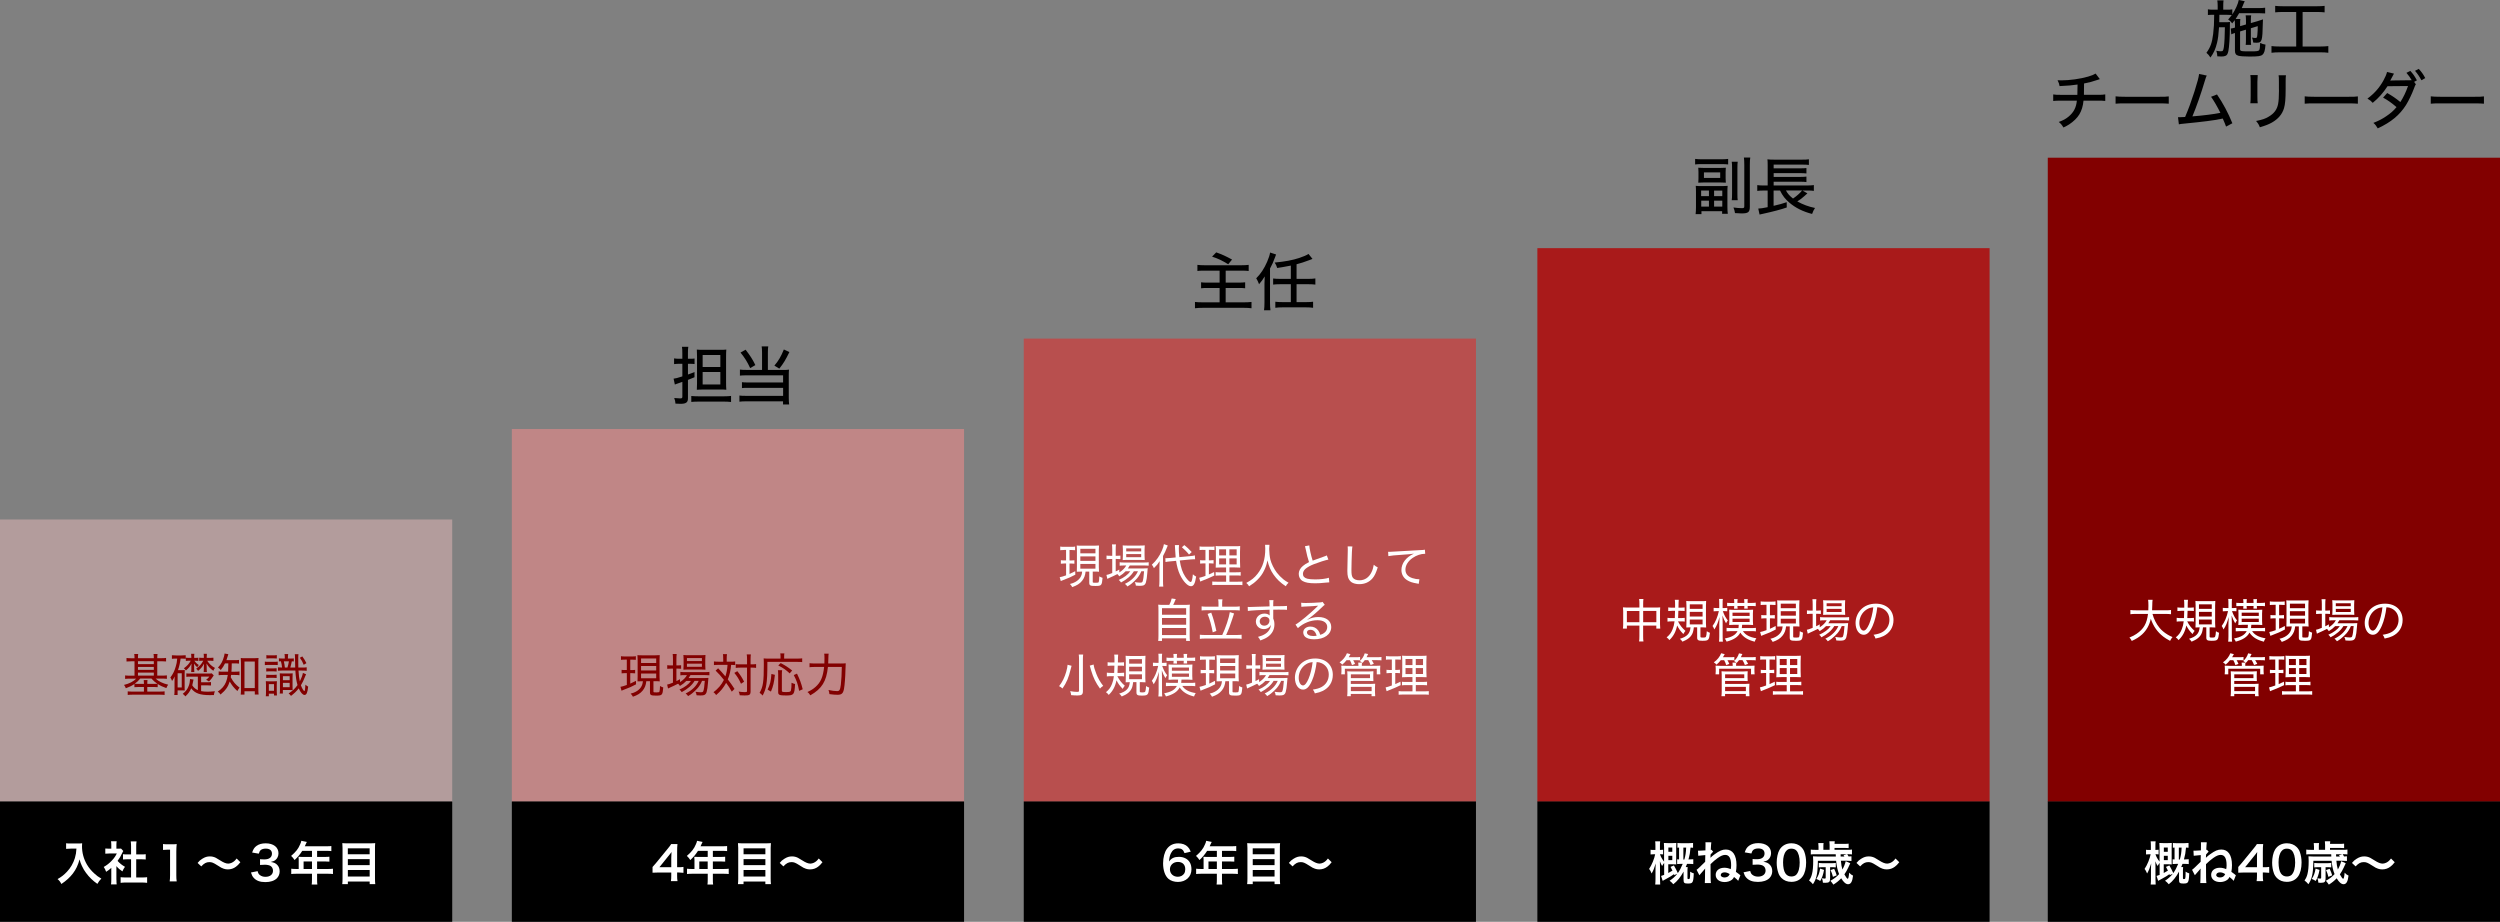 <?xml version="1.0" encoding="UTF-8"?><svg id="_レイヤー_2" xmlns="http://www.w3.org/2000/svg" viewBox="0 0 912.16 336.32"><rect x="0" y="0" width="912.16" height="336.32" fill="#808080" stroke="none"/><defs><style>.cls-1{fill:#dd2f2e;opacity:.6;}.cls-2{fill:#ffc7c6;opacity:.4;}.cls-3{fill:#fff;}.cls-4{fill:#820000;}.cls-5{fill:#b30000;opacity:.8;}.cls-6{fill:#ff8d8c;opacity:.5;}</style></defs><g id="body"><rect class="cls-2" y="189.54" width="165" height="103"/><rect class="cls-6" x="186.75" y="156.54" width="165" height="136"/><rect class="cls-1" x="373.53" y="123.54" width="165" height="169"/><rect class="cls-5" x="560.93" y="90.54" width="165" height="202"/><rect class="cls-4" x="747.16" y="57.54" width="165" height="235"/><rect y="292.43" width="165" height="43.89"/><rect x="186.75" y="292.43" width="165" height="43.89"/><rect x="373.53" y="292.43" width="165" height="43.89"/><rect x="560.93" y="292.43" width="165" height="43.89"/><rect x="747.16" y="292.43" width="165" height="43.89"/><path class="cls-3" d="M25.75,309.64c-.46,0-.97.03-1.63.08v-2.04c.49.07.85.08,1.6.08h2.7c.7,0,1.16-.02,1.55-.08-.05.49-.05.65-.05,1.07,0,2.41.61,4.66,1.82,6.73.71,1.19,1.55,2.21,2.72,3.26.87.8,1.36,1.16,2.52,1.84-.65.63-.97,1.07-1.45,1.92-1.7-1.19-2.97-2.43-4.13-4-.63-.83-1-1.48-1.5-2.52-.44-.93-.59-1.36-.87-2.41-.61,2.18-1.29,3.62-2.43,5.13-1.09,1.41-2.36,2.6-4.21,3.84-.36-.75-.75-1.26-1.39-1.79,1.45-.83,2.28-1.48,3.42-2.67,1.33-1.38,2.36-3.2,2.91-5.03.34-1.17.49-2.06.56-3.43h-2.12Z"/><path class="cls-3" d="M42.49,320.96c0,.8.02,1.22.08,1.73h-2.06c.08-.51.1-.97.1-1.77v-4.27c-.66.61-1.02.88-1.89,1.44-.2-.65-.51-1.26-.87-1.77,1.19-.68,2.01-1.33,2.92-2.29.8-.83,1.29-1.53,1.85-2.62h-2.77c-.61,0-.97.02-1.43.07v-1.89c.43.05.78.07,1.34.07h.85v-1.43c0-.44-.03-.9-.1-1.29h2.06c-.07.39-.1.76-.1,1.33v1.39h.7c.53,0,.77-.02.99-.05l.82.88c-.15.25-.26.42-.38.71-.56,1.22-.88,1.78-1.7,2.91.8.9,1.58,1.51,2.7,2.16-.41.54-.66,1.02-.94,1.67-.88-.58-1.46-1.07-2.19-1.92v4.93ZM49.7,320.16h2.04c.85,0,1.41-.03,1.94-.1v2.06c-.59-.08-1.26-.12-1.94-.12h-5.81c-.68,0-1.33.03-1.92.12v-2.06c.54.07,1.14.1,1.96.1h1.85v-6.65h-1.27c-.58,0-1.12.03-1.67.08v-1.92c.49.07.93.08,1.67.08h1.27v-2.99c0-.7-.03-1.1-.12-1.77h2.12c-.1.68-.12,1.04-.12,1.77v2.99h1.8c.77,0,1.19-.02,1.67-.08v1.92c-.54-.05-1.07-.08-1.67-.08h-1.8v6.65Z"/><path class="cls-3" d="M61.91,321.59c.1-.66.14-1.33.14-2.23v-9.35h-.82c-.63,0-1.12.03-1.75.1v-2.16c.53.08.9.1,1.7.1h1.56c.87,0,1.12-.02,1.73-.08-.1,1-.14,1.79-.14,2.8v8.58c0,.9.03,1.53.14,2.23h-2.57Z"/><path class="cls-3" d="M72.09,314.86c.63-.77.94-1.04,1.68-1.51,1.04-.65,1.8-.88,2.79-.88.78,0,1.46.15,2.19.51q.44.22,1.55.93c1.29.83,2.19,1.19,3.01,1.19.36,0,.85-.14,1.26-.32.73-.37,1.17-.75,1.77-1.55l1.36,1.36c-.7.88-1.05,1.24-1.62,1.65-.87.65-1.84.97-2.94.97-.51,0-1.04-.08-1.5-.24-.66-.22-1-.39-2.33-1.26-1.5-.95-2.02-1.16-2.92-1.16-1.1,0-1.89.41-2.96,1.56l-1.34-1.26Z"/><path class="cls-3" d="M94,317.87c.22.8.37,1.05.8,1.39.56.44,1.24.66,2.06.66,1.68,0,2.75-.87,2.75-2.21,0-.78-.34-1.43-.95-1.79-.41-.24-1.21-.41-1.96-.41s-1.24.02-1.82.08v-2.11c.54.07.92.08,1.65.08,1.7,0,2.7-.78,2.7-2.09,0-1.17-.8-1.84-2.24-1.84-.83,0-1.44.19-1.85.53-.34.32-.51.61-.71,1.31l-2.43-.41c.42-1.26.82-1.85,1.61-2.43.87-.63,1.97-.93,3.33-.93,2.84,0,4.67,1.43,4.67,3.64,0,1.02-.44,1.96-1.17,2.5-.37.29-.75.42-1.65.66,1.21.19,1.84.48,2.43,1.14.56.63.82,1.34.82,2.35,0,.92-.39,1.85-1.02,2.48-.94.9-2.36,1.38-4.18,1.38-1.99,0-3.35-.51-4.32-1.62-.42-.48-.64-.92-.95-1.89l2.43-.49Z"/><path class="cls-3" d="M108.98,313.6c0-.37-.02-.63-.05-.99.36.03.73.05,1.19.05h3.71v-2.21h-3.55c-.88,1.38-1.72,2.36-2.8,3.35-.49-.73-.68-.95-1.26-1.51,1.73-1.48,2.62-2.6,3.31-4.27.24-.54.36-.9.41-1.24l2.02.41c-.1.2-.14.26-.26.51-.02.05-.19.41-.49,1.07h7.96c.8,0,1.22-.02,1.73-.08v1.85c-.53-.07-.97-.09-1.73-.09h-3.47v2.21h2.74c.78,0,1.24-.02,1.75-.08v1.8c-.51-.05-.97-.07-1.7-.07h-2.79v2.75h3.94c.78,0,1.33-.03,1.85-.1v1.94c-.53-.07-1.12-.1-1.85-.1h-3.94v2.12c0,.87.02,1.33.1,1.82h-2.07c.07-.49.1-.95.1-1.85v-2.09h-5.71c-.75,0-1.29.03-1.85.1v-1.94c.54.07,1.09.1,1.85.1h.87v-3.47ZM113.83,317.07v-2.75h-3.06v2.75h3.06Z"/><path class="cls-3" d="M135.08,307.7c.8,0,1.31-.02,1.82-.08-.07.68-.08,1.16-.08,1.75v11.15c0,.87.03,1.46.1,2.06h-2.04v-.95h-7.96v.95h-2.04c.07-.58.1-1.17.1-1.92v-11.22c0-.66-.03-1.26-.08-1.82.56.07,1.1.08,1.9.08h8.28ZM134.87,311.68v-2.16h-7.96v2.16h7.96ZM126.92,315.66h7.96v-2.19h-7.96v2.19ZM126.92,319.82h7.96v-2.38h-7.96v2.38Z"/><path class="cls-4" d="M49.08,240.01c0-.61-.03-1.02-.1-1.38h1.44c-.07.41-.08.85-.08,1.38v.14h5.78v-.14c0-.61-.03-1.05-.1-1.38h1.46c-.07.37-.1.85-.1,1.38v.14h1.45c.75,0,1.31-.03,1.77-.1v1.29c-.56-.05-1.1-.08-1.77-.08h-1.45v5.25h1.73c.7,0,1.27-.03,1.78-.1v1.28c-.49-.07-1.02-.1-1.75-.1h-2.35c1.07,1.02,2.52,1.72,4.57,2.23-.31.41-.46.73-.66,1.24-1.33-.46-2.14-.83-3.16-1.5v1.16c-.46-.05-.82-.07-1.51-.07h-2.29v1.68h4.52c.83,0,1.29-.02,1.8-.1v1.33c-.56-.07-1.1-.1-1.87-.1h-9.69c-.76,0-1.36.03-1.9.1v-1.31c.41.05.95.09,1.85.09h4.06v-1.68h-1.97c-.66,0-1.05.02-1.5.07v-1.16c-.97.66-1.77,1.05-3.14,1.55-.2-.58-.31-.75-.66-1.22,1.92-.46,3.5-1.27,4.42-2.29h-2.28c-.71,0-1.26.03-1.73.1v-1.28c.46.07,1,.1,1.73.1h1.7v-5.25h-1.17c-.66,0-1.21.03-1.75.08v-1.29c.46.07,1,.1,1.75.1h1.17v-.14ZM51.16,247.58c-.63.78-1.14,1.28-2.02,1.9.34.03.78.05,1.41.05h1.97v-.12c0-.58-.03-.92-.08-1.29h1.39c-.07.37-.08.7-.08,1.29v.12h2.29c.66,0,1-.02,1.38-.05-.9-.61-1.5-1.12-2.16-1.9h-4.1ZM56.12,242.33v-1.07h-5.78v1.07h5.78ZM56.12,244.4v-1.05h-5.78v1.05h5.78ZM56.12,246.51v-1.09h-5.78v1.09h5.78Z"/><path class="cls-4" d="M64.23,240.3c-.68,0-1.07.02-1.51.08v-1.31c.48.05.99.08,1.63.08h1.78c.65,0,1.14-.02,1.63-.08v1.29c-.46-.05-.83-.07-1.55-.07h-.32c-.19,1.6-.46,2.79-.95,4.22h1.44c.54,0,.73,0,1.04-.03-.05.37-.05.58-.05,1.31v4.81c0,.8,0,1.04.05,1.33-.31-.02-.56-.03-1.04-.03h-1.58v1.67h-1.22c.07-.42.1-.93.1-1.67v-3.38c0-.54.02-1.02.05-1.7-.37.78-.54,1.05-.95,1.65-.25-.66-.34-.85-.63-1.27.95-1.22,1.5-2.35,1.97-3.98.31-1,.41-1.56.54-2.91h-.44ZM64.81,250.83h1.5v-5.18h-1.5v5.18ZM72.19,246.88h-2.72c-.7,0-1.07.02-1.48.08v-1.28c.42.07.76.08,1.48.08h6.27c.82,0,1.21-.02,1.51-.08l.73.73c-.07.1-.08.12-.15.25-.54.85-.83,1.22-1.58,1.99-.36-.27-.65-.44-1.05-.61.59-.46.87-.73,1.19-1.17h-3.01v2.07h2.06c.73,0,1.12-.02,1.55-.08v1.26c-.42-.05-.83-.07-1.55-.07h-2.06v2.12c.71.14,1.39.2,2.31.2.71,0,1.34-.03,2.72-.15-.22.53-.29.77-.36,1.38-.65.02-1.14.03-1.46.03-3.64,0-5.47-.66-6.83-2.48-.54,1.24-1.04,1.92-2.12,2.94-.32-.41-.58-.65-.97-.92,1.21-.99,1.73-1.7,2.19-2.92.31-.8.41-1.38.48-2.5l1.27.2c-.15.82-.29,1.48-.46,2.11.56.85,1.12,1.33,2.04,1.73v-4.93ZM71.25,240.05c.49,0,.75-.02,1.12-.07v1.17c-.37-.05-.7-.07-1.09-.07h-.36c.48.68.9,1.09,1.63,1.56-.22.24-.32.39-.59.82-.54-.48-.8-.76-1.19-1.34.05.76.07,1.04.07,1.27v.71c0,.49.02.78.07,1.12h-1.16c.05-.49.07-.7.07-1.14v-.7c0-.19,0-.2.07-1.26-.56,1.05-1.02,1.62-2.06,2.52-.17-.29-.42-.56-.75-.8,1.21-.9,1.84-1.58,2.52-2.77h-.68c-.42,0-.78.02-1.12.07v-1.17c.36.05.58.07,1.02.07h.99v-.24c0-.54-.02-.87-.08-1.26h1.19c-.07.31-.07.58-.07,1.26v.24h.41ZM75.6,241.08c.82,1.22,1.55,1.92,2.84,2.63-.24.29-.42.59-.59,1.04-1.21-.87-1.77-1.45-2.5-2.67.03.32.07.82.07,1.27v.73c0,.46.02.83.08,1.14h-1.19c.05-.39.07-.73.07-1.14v-.68c0-.31.03-.95.05-1.24-.61,1.16-1.1,1.75-2.16,2.63-.2-.34-.36-.51-.7-.8,1.38-1.05,1.87-1.6,2.6-2.92h-.39c-.39,0-.71.02-1.1.07v-1.17c.42.05.59.07,1.09.07h.61v-.24c0-.54-.02-.9-.08-1.26h1.19c-.05.34-.07.68-.07,1.26v.24h1.19c.6,0,.92-.02,1.26-.07v1.17c-.36-.05-.77-.07-1.22-.07h-1.04Z"/><path class="cls-4" d="M82.1,242.04c-.48.99-.8,1.48-1.55,2.43-.34-.41-.56-.59-1.02-.9,1.16-1.22,1.77-2.4,2.23-4.15.12-.44.15-.7.17-.97l1.38.24c-.08.24-.14.41-.29.92-.12.44-.24.78-.41,1.26h2.92c.82,0,1.24-.02,1.67-.1v1.36c-.56-.07-1.05-.08-1.67-.08h-.97c-.03,1.87-.05,2.16-.12,3.03h1.34c.7,0,1.16-.03,1.6-.1v1.39c-.42-.07-.94-.1-1.62-.1h-1.44c-.03.29-.07.56-.12.85.95,1.75,1.67,2.58,3.21,3.79-.32.37-.49.63-.8,1.24-1.26-1.17-2.02-2.12-2.79-3.48-.63,1.97-1.48,3.16-3.37,4.74-.29-.48-.53-.73-1-1.07,1.5-.99,2.4-2.04,3.01-3.49.31-.76.48-1.43.65-2.58h-1.51c-.85,0-1.31.02-1.82.1v-1.39c.51.08.94.1,1.85.1h1.6q.07-1.09.08-3.03h-1.22ZM89.19,253.43h-1.36c.07-.51.1-1.21.1-1.94v-9.62c0-.66-.03-1.19-.08-1.79.48.07.8.08,1.51.08h3.45c.7,0,1.05-.02,1.53-.08-.07.53-.08.99-.08,1.79v9.48c0,.8.03,1.56.1,2.07h-1.39v-1.19h-3.77v1.19ZM89.2,251.05h3.76v-9.69h-3.76v9.69Z"/><path class="cls-4" d="M101.34,242.65c-.34-.03-.65-.05-1.16-.05h-2.31c-.59,0-.88.02-1.24.07v-1.28c.39.07.66.08,1.24.08h2.21c.65,0,.87-.02,1.26-.08v1.26ZM97.06,250.04c0-.59-.02-1.05-.07-1.5.34.03.56.05,1.12.05h1.8c.56,0,.83-.02,1.12-.05-.05.42-.05.6-.05,1.43v2.29c0,.66.02.97.07,1.48h-1.07v-.65h-1.89v.95h-1.12c.07-.42.08-.88.08-1.63v-2.38ZM97.14,243.82c.34.03.56.05,1.17.05h1.44c.6,0,.83-.02,1.19-.05v1.19c-.42-.05-.63-.07-1.19-.07h-1.44c-.58,0-.82.02-1.17.07v-1.19ZM97.14,246.17c.32.05.58.07,1.17.07h1.44c.58,0,.85-.02,1.19-.07v1.21c-.36-.05-.65-.07-1.19-.07h-1.44c-.56,0-.83.02-1.17.07v-1.21ZM97.19,239.03c.37.07.63.08,1.14.08h1.5c.54,0,.8-.02,1.17-.08v1.24c-.32-.05-.65-.07-1.17-.07h-1.5c-.48,0-.8.02-1.14.07v-1.24ZM98.09,252.05h1.89v-2.43h-1.89v2.43ZM105.93,240.29c.7,0,.97-.02,1.27-.07v1.12c-.25-.03-.41-.03-.73-.05-.15.8-.34,1.56-.54,2.28h1.78c-.03-1.34-.07-2.43-.07-3.52,0-.59-.02-1.05-.08-1.36h1.34c-.07.44-.08.75-.08,1.33,0,1.22.02,2.75.03,3.55h1.21c.94,0,1.31-.02,1.84-.1v1.29c-.54-.07-1.1-.1-1.85-.1h-1.14c.12,1.73.25,2.91.49,3.94.53-1.04.99-2.24,1.12-3.08l1.16.49q-.1.19-.31.7c-.63,1.6-.92,2.23-1.58,3.32.37,1.09.99,2.12,1.26,2.12.2,0,.32-.75.39-2.35.41.37.63.54,1,.73-.14,1.22-.27,1.87-.49,2.36-.17.41-.49.68-.82.68-.68,0-1.46-.88-2.14-2.4-.85,1.09-1.62,1.82-2.82,2.74-.36-.46-.61-.73-.87-.9,1.43-.92,2.23-1.65,3.25-3.04-.44-1.51-.66-2.97-.78-5.32h-4.69c-.75,0-1.16.02-1.67.08v-1.24c.51.05.78.07,1.51.07-.14-1.05-.2-1.44-.42-2.28-.37.02-.48.02-.73.05v-1.14c.37.07.66.08,1.21.08h.93v-.19c0-.71-.02-1.02-.1-1.43h1.34c-.07.39-.1.73-.1,1.45v.17h.88ZM106.75,251.22c0,.07.02.1.03.58q-.08-.02-.34-.02c-.08-.02-.71-.02-1.02-.02h-2.21v1.28h-1.14c.07-.48.08-.9.08-1.55v-4.23c0-.73-.02-1.09-.07-1.58.32.03.54.05,1.17.05h2.38c.56,0,.82-.02,1.16-.05-.03.34-.05.78-.05,1.6v3.14l.02.49-.02.31ZM103.23,248.17h2.46v-1.44h-2.46v1.44ZM103.23,250.74h2.46v-1.58h-2.46v1.58ZM104.88,243.57c.29-.93.39-1.41.53-2.28h-1.84c.19.85.29,1.5.37,2.28h.94ZM110.3,239.5c.66.9,1,1.46,1.5,2.46l-.99.61c-.42-1.07-.73-1.65-1.41-2.58l.9-.49Z"/><path class="cls-3" d="M249.37,318.46c-.63-.08-.99-.1-1.7-.12h-.61v1.21c0,.87.03,1.31.14,1.94h-2.41c.1-.59.13-1.12.13-1.97v-1.17h-4.71c-1,0-1.55.02-2.12.07v-2.09c.58-.63.76-.85,1.36-1.56l4.03-4.93c.75-.9,1.02-1.26,1.41-1.87h2.29c-.1.99-.12,1.58-.12,2.87v5.58h.59c.68,0,1.09-.03,1.72-.12v2.18ZM244.93,312.9c0-.8.02-1.34.08-2.04-.34.49-.54.77-1.16,1.51l-3.26,4.05h4.33v-3.52Z"/><path class="cls-3" d="M253.37,313.6c0-.37-.02-.63-.05-.99.36.03.73.05,1.19.05h3.71v-2.21h-3.55c-.88,1.38-1.72,2.36-2.8,3.35-.49-.73-.68-.95-1.26-1.51,1.73-1.48,2.62-2.6,3.31-4.27.24-.54.36-.9.41-1.24l2.02.41c-.1.2-.14.26-.25.51-.02.05-.19.41-.49,1.07h7.96c.8,0,1.22-.02,1.73-.08v1.85c-.53-.07-.97-.09-1.73-.09h-3.47v2.21h2.74c.78,0,1.24-.02,1.75-.08v1.8c-.51-.05-.97-.07-1.7-.07h-2.79v2.75h3.94c.78,0,1.33-.03,1.85-.1v1.94c-.53-.07-1.12-.1-1.85-.1h-3.94v2.12c0,.87.02,1.33.1,1.82h-2.07c.07-.49.1-.95.1-1.85v-2.09h-5.71c-.75,0-1.29.03-1.85.1v-1.94c.54.07,1.09.1,1.85.1h.87v-3.47ZM258.21,317.07v-2.75h-3.06v2.75h3.06Z"/><path class="cls-3" d="M279.46,307.7c.8,0,1.31-.02,1.82-.08-.07.68-.09,1.16-.09,1.75v11.15c0,.87.04,1.46.1,2.06h-2.04v-.95h-7.96v.95h-2.04c.07-.58.1-1.17.1-1.92v-11.22c0-.66-.03-1.26-.09-1.82.56.07,1.11.08,1.9.08h8.28ZM279.26,311.68v-2.16h-7.96v2.16h7.96ZM271.3,315.66h7.96v-2.19h-7.96v2.19ZM271.3,319.82h7.96v-2.38h-7.96v2.38Z"/><path class="cls-3" d="M284.48,314.86c.63-.77.93-1.04,1.68-1.51,1.04-.65,1.8-.88,2.79-.88.78,0,1.46.15,2.19.51q.44.22,1.55.93c1.29.83,2.19,1.19,3.01,1.19.36,0,.85-.14,1.26-.32.73-.37,1.17-.75,1.77-1.55l1.36,1.36c-.7.88-1.05,1.24-1.61,1.65-.87.65-1.84.97-2.94.97-.51,0-1.04-.08-1.5-.24-.66-.22-1-.39-2.33-1.26-1.5-.95-2.02-1.16-2.92-1.16-1.11,0-1.89.41-2.96,1.56l-1.34-1.26Z"/><path class="cls-4" d="M228,240.68c-.7,0-.92.02-1.43.08v-1.34c.42.08.78.1,1.48.1h2.52c.66,0,1.02-.02,1.43-.1v1.33c-.43-.05-.8-.07-1.36-.07h-.68v3.81h.68c.51,0,.71-.02,1.1-.07v1.26c-.44-.05-.68-.07-1.1-.07h-.68v3.82c.63-.27,1.04-.48,2.09-1.02l.02,1.28c-1.48.8-2.69,1.33-4.4,1.95-.38.15-.61.25-.9.37l-.39-1.41c.54-.08,1.33-.32,2.33-.68v-4.32h-.75c-.48,0-.75.02-1.16.08v-1.29c.37.07.65.08,1.17.08h.73v-3.81h-.7ZM234.25,248.56c-.71,0-1.14.02-1.65.05.04-.44.05-1,.05-1.72v-6.14c0-.83-.02-1.27-.07-1.72.42.05.8.07,1.68.07h4.84c.8,0,1.17-.02,1.61-.07-.05.44-.07.88-.07,1.72v6.09c0,.83.02,1.27.07,1.78-.58-.07-.76-.07-1.63-.07h-.66v3.72c0,.29.08.34.59.34.2,0,.36.02.48.02h.1c.65,0,.92-.07,1-.24.12-.24.22-1.07.22-2.09.42.24.78.39,1.19.53-.24,2.82-.38,2.97-2.67,2.97-1.83,0-2.18-.19-2.18-1.19v-4.06h-1.34c-.15,1.46-.54,2.45-1.31,3.4-.85,1.04-1.89,1.68-3.57,2.26-.2-.41-.41-.7-.83-1.14.88-.22,1.34-.39,1.92-.71,1.6-.88,2.45-2.16,2.53-3.81h-.32ZM233.9,241.9h5.52v-1.65h-5.52v1.65ZM233.9,244.64h5.52v-1.63h-5.52v1.63ZM233.9,247.48h5.52v-1.72h-5.52v1.72Z"/><path class="cls-4" d="M250.4,248.46c-.73.75-1.24,1.16-2.31,1.82-.22-.34-.43-.59-.68-.82-.82.42-2.12,1.05-3.01,1.43-.25.1-.49.22-.66.32l-.32-1.44c.68-.14.73-.14,2.12-.7v-5.12h-.66c-.54,0-.97.02-1.43.08v-1.33c.44.07.85.08,1.46.08h.63v-2.29c0-.82-.03-1.38-.1-1.87h1.46c-.07.53-.1,1.05-.1,1.89v2.28h.39c.63,0,.97-.02,1.33-.07v1.29c-.46-.05-.87-.07-1.33-.07h-.39v4.56c.53-.24.73-.36,1.31-.7l.02,1.07c1.22-.8,2.02-1.6,2.52-2.55h-.85c-.71,0-1.19.03-1.55.1v-1.28c.36.07.8.1,1.56.1h7.33c.82,0,1.31-.03,1.7-.1v1.24c-.39-.05-.95-.07-1.7-.07h-5.2c-.24.42-.37.65-.7,1.1h5.56c.82,0,1.21-.02,1.68-.07q-.05.29-.17,1.89c-.07,1.22-.27,2.53-.49,3.28-.17.56-.48.93-.92,1.09-.27.1-.73.15-1.38.15-.27,0-.7-.02-1.36-.07-.07-.51-.15-.82-.41-1.29.78.12,1.43.19,1.92.19.58,0,.78-.08.92-.36.24-.54.46-2.06.56-3.79h-1c-.44,1.04-.94,1.85-1.56,2.6-.51.6-1.48,1.51-2.12,2.01-.39.31-.71.53-1.41.94-.32-.46-.44-.59-.9-.94,1.41-.73,2.11-1.22,3.03-2.11.73-.73,1.31-1.56,1.73-2.5h-1.5c-.94,1.58-2.52,2.96-4.69,4.1-.21-.37-.43-.61-.82-.93,1.94-.85,3.37-1.94,4.2-3.16h-1.7ZM250.91,244.28c-.7,0-1.14.02-1.56.07.05-.44.07-.9.07-1.58v-2.29c0-.75-.02-1-.07-1.5.53.07.88.08,1.67.08h4.61c.8,0,1.28-.02,1.77-.08-.05.48-.07.8-.07,1.6v2.21c0,.75.02,1.22.07,1.55-.36-.03-.87-.05-1.55-.05h-4.93ZM250.64,241.19h5.46v-1.09h-5.46v1.09ZM250.64,243.29h5.46v-1.14h-5.46v1.14Z"/><path class="cls-4" d="M263.87,240.34c0-.9-.02-1.24-.1-1.68h1.48c-.07.53-.1.97-.1,1.68v1.09h1.51c.66,0,1.09-.03,1.58-.1v1.33c-.39-.05-.8-.07-1.48-.07-.14,1.92-.53,3.67-1.21,5.3.95,1.21,1.61,2.16,2.45,3.47l-1,1c-.61-1.12-1.22-2.07-2.06-3.21-.99,1.8-1.95,3.01-3.65,4.45-.31-.48-.51-.68-.97-1.04,1.73-1.33,2.89-2.67,3.81-4.5-.99-1.28-1.82-2.19-3.03-3.38l.92-.85c1,1.02,1.48,1.56,2.65,2.96.43-1.27.7-2.69.78-4.2h-3.43c-.68,0-1.09.02-1.53.08v-1.34c.51.07.95.1,1.6.1h1.79v-1.09ZM269.02,244.89c1.14,1.43,1.68,2.28,2.48,3.84l-1.14.75c-.77-1.72-1.38-2.69-2.43-3.96l1.09-.63ZM270.05,243.6c-.68,0-1.14.03-1.6.1v-1.38c.42.07.87.08,1.62.08h2.5v-1.75c0-.9-.03-1.43-.12-1.89h1.51c-.07.53-.1,1.07-.1,1.89v1.75h.36c.7,0,1.22-.03,1.65-.1v1.39c-.07-.02-.14-.02-.17-.02-.44-.07-.85-.08-1.48-.08h-.36v8.6c0,1.31-.36,1.56-2.16,1.56-.61,0-1.1-.02-1.79-.07-.1-.59-.2-.9-.41-1.34.76.12,1.63.19,2.18.19.75,0,.88-.07.88-.41v-8.53h-2.52Z"/><path class="cls-4" d="M284.79,239.45c0-.39-.03-.71-.1-1.05h1.51c-.07.31-.09.56-.09,1.05v.85h4.69c.92,0,1.43-.03,1.89-.1v1.38c-.49-.07-1-.08-1.89-.08h-10.81c0,4.54-.1,6.56-.39,8.35-.25,1.53-.65,2.65-1.34,3.93-.41-.46-.66-.7-1.12-.99,1.28-2.18,1.55-4.03,1.55-10.39,0-1.14-.02-1.63-.07-2.18.53.07,1.04.08,1.72.08h4.45v-.85ZM280.07,251.61c.9-1.85,1.21-3.09,1.39-5.71l1.27.32c-.29,2.77-.63,4.21-1.44,6.12l-1.22-.73ZM285.37,244.55c-.07.37-.1.82-.1,1.56v5.86c0,.48.2.54,1.53.54s1.65-.12,1.78-.58c.14-.48.22-1.55.22-2.82.54.25.87.37,1.29.46-.2,3.91-.43,4.18-3.3,4.18-2.4,0-2.86-.19-2.86-1.21v-6.46c0-.75-.03-1.16-.1-1.55h1.53ZM288.12,245.69c-1.34-1.27-2.26-1.92-4.16-2.89l.9-.87c1.85.99,2.58,1.46,4.17,2.72l-.9,1.04ZM291.58,252.07c-.49-2.5-.88-3.69-1.96-5.76l1.17-.53c1.07,2.23,1.53,3.45,2.09,5.71l-1.31.58Z"/><path class="cls-4" d="M306.52,242.09c1.02,0,1.51-.02,2.06-.08q-.07.61-.1,2.33c-.04,2.48-.29,5.73-.53,6.97-.32,1.72-.85,2.19-2.41,2.19-.83,0-1.65-.07-2.91-.24-.07-.59-.15-.97-.34-1.51,1.27.27,2.28.41,3.14.41s1.12-.41,1.36-2.33c.2-1.68.32-3.89.36-6.48h-5.07c-.53,5.24-2.23,7.97-6.42,10.35-.36-.58-.65-.92-1.05-1.21,1.38-.65,2.07-1.09,2.92-1.84,1.92-1.68,2.77-3.66,3.16-7.31h-3.21c-.94,0-1.6.03-2.11.1v-1.46c.51.07,1.1.1,2.12.1h3.3c.02-.51.03-1.09.03-1.96s-.02-1.24-.1-1.61h1.63c-.07.37-.09.7-.1,1.41-.02.75-.03,1.22-.07,2.16h4.33Z"/><path class="cls-3" d="M432.18,311.27c-.44-1.24-1.07-1.72-2.28-1.72s-2.09.59-2.67,1.77c-.42.88-.61,1.7-.7,3.01.92-1.24,1.92-1.7,3.64-1.7s3.2.75,3.94,2.02c.41.66.61,1.55.61,2.55,0,2.69-2.04,4.59-4.93,4.59-1.36,0-2.62-.41-3.45-1.12-1.26-1.09-1.97-3.13-1.97-5.69,0-2.09.53-4.1,1.39-5.25,1-1.36,2.36-2.02,4.15-2.02,1.46,0,2.67.44,3.48,1.29.44.46.7.85,1.07,1.73l-2.29.54ZM426.87,317.21c0,1.55,1.21,2.69,2.87,2.69.99,0,1.85-.44,2.33-1.19.25-.39.39-.95.39-1.55,0-1.68-1-2.67-2.69-2.67s-2.91,1.16-2.91,2.72Z"/><path class="cls-3" d="M439.14,313.6c0-.37-.02-.63-.05-.99.36.03.73.05,1.19.05h3.71v-2.21h-3.55c-.88,1.38-1.72,2.36-2.8,3.35-.49-.73-.68-.95-1.26-1.51,1.73-1.48,2.62-2.6,3.31-4.27.24-.54.36-.9.41-1.24l2.02.41c-.1.2-.14.26-.26.51-.02.05-.19.41-.49,1.07h7.96c.8,0,1.22-.02,1.73-.08v1.85c-.53-.07-.97-.09-1.73-.09h-3.47v2.21h2.74c.78,0,1.24-.02,1.75-.08v1.8c-.51-.05-.97-.07-1.7-.07h-2.79v2.75h3.94c.78,0,1.33-.03,1.85-.1v1.94c-.53-.07-1.12-.1-1.85-.1h-3.94v2.12c0,.87.02,1.33.1,1.82h-2.07c.07-.49.1-.95.1-1.85v-2.09h-5.71c-.75,0-1.29.03-1.85.1v-1.94c.54.07,1.09.1,1.85.1h.87v-3.47ZM443.99,317.07v-2.75h-3.06v2.75h3.06Z"/><path class="cls-3" d="M465.24,307.7c.8,0,1.31-.02,1.82-.08-.07.68-.08,1.16-.08,1.75v11.15c0,.87.03,1.46.1,2.06h-2.04v-.95h-7.96v.95h-2.04c.07-.58.1-1.17.1-1.92v-11.22c0-.66-.03-1.26-.08-1.82.56.07,1.1.08,1.9.08h8.28ZM465.03,311.68v-2.16h-7.96v2.16h7.96ZM457.08,315.66h7.96v-2.19h-7.96v2.19ZM457.08,319.82h7.96v-2.38h-7.96v2.38Z"/><path class="cls-3" d="M470.26,314.86c.63-.77.94-1.04,1.68-1.51,1.04-.65,1.8-.88,2.79-.88.78,0,1.46.15,2.19.51q.44.22,1.55.93c1.29.83,2.19,1.19,3.01,1.19.36,0,.85-.14,1.26-.32.73-.37,1.17-.75,1.77-1.55l1.36,1.36c-.7.88-1.05,1.24-1.61,1.65-.87.65-1.84.97-2.94.97-.51,0-1.04-.08-1.5-.24-.66-.22-1-.39-2.33-1.26-1.5-.95-2.02-1.16-2.92-1.16-1.11,0-1.89.41-2.96,1.56l-1.34-1.26Z"/><path class="cls-3" d="M388.27,200.68c-.7,0-.92.02-1.43.08v-1.34c.42.08.78.1,1.48.1h2.52c.66,0,1.02-.02,1.43-.1v1.33c-.42-.05-.8-.07-1.36-.07h-.68v3.81h.68c.51,0,.71-.02,1.1-.07v1.26c-.44-.05-.68-.07-1.1-.07h-.68v3.82c.63-.27,1.04-.48,2.09-1.02l.02,1.28c-1.48.8-2.69,1.33-4.4,1.95-.37.15-.61.25-.9.37l-.39-1.41c.54-.08,1.33-.32,2.33-.68v-4.32h-.75c-.48,0-.75.02-1.16.08v-1.29c.37.07.65.08,1.17.08h.73v-3.81h-.7ZM394.53,208.56c-.71,0-1.14.02-1.65.05.03-.44.05-1,.05-1.72v-6.14c0-.83-.02-1.27-.07-1.72.42.05.8.07,1.68.07h4.84c.8,0,1.17-.02,1.61-.07-.05.44-.07.88-.07,1.72v6.09c0,.83.02,1.27.07,1.78-.58-.07-.76-.07-1.63-.07h-.66v3.72c0,.29.08.34.59.34.21,0,.36.02.48.02h.1c.65,0,.92-.07,1-.24.12-.24.22-1.07.22-2.09.42.24.78.39,1.19.53-.24,2.82-.37,2.97-2.67,2.97-1.83,0-2.18-.19-2.18-1.19v-4.06h-1.34c-.15,1.46-.54,2.45-1.31,3.4-.85,1.04-1.89,1.68-3.57,2.26-.2-.41-.41-.7-.83-1.14.88-.22,1.34-.39,1.92-.71,1.6-.88,2.45-2.16,2.53-3.81h-.32ZM394.17,201.9h5.52v-1.65h-5.52v1.65ZM394.17,204.64h5.52v-1.63h-5.52v1.63ZM394.17,207.48h5.52v-1.72h-5.52v1.72Z"/><path class="cls-3" d="M410.68,208.46c-.73.75-1.24,1.16-2.31,1.82-.22-.34-.43-.59-.68-.82-.82.42-2.12,1.05-3.01,1.43-.25.1-.49.22-.66.32l-.32-1.44c.68-.14.73-.14,2.12-.7v-5.12h-.66c-.54,0-.97.02-1.43.08v-1.33c.44.07.85.08,1.46.08h.63v-2.29c0-.82-.03-1.38-.1-1.87h1.46c-.07.53-.1,1.05-.1,1.89v2.28h.39c.63,0,.97-.02,1.33-.07v1.29c-.46-.05-.87-.07-1.33-.07h-.39v4.56c.53-.24.73-.36,1.31-.7l.02,1.07c1.22-.8,2.02-1.6,2.52-2.55h-.85c-.71,0-1.19.03-1.55.1v-1.28c.36.07.8.1,1.56.1h7.33c.82,0,1.31-.03,1.7-.1v1.24c-.39-.05-.95-.07-1.7-.07h-5.2c-.24.42-.38.65-.7,1.1h5.56c.82,0,1.21-.02,1.68-.07q-.05.29-.17,1.89c-.07,1.22-.27,2.53-.49,3.28-.17.56-.48.93-.92,1.09-.27.1-.73.15-1.38.15-.27,0-.7-.02-1.36-.07-.07-.51-.15-.82-.41-1.29.78.12,1.43.19,1.92.19.58,0,.78-.08.92-.36.24-.54.46-2.06.56-3.79h-1c-.44,1.04-.93,1.85-1.56,2.6-.51.6-1.48,1.51-2.12,2.01-.39.31-.71.53-1.41.94-.32-.46-.44-.59-.9-.94,1.41-.73,2.11-1.22,3.03-2.11.73-.73,1.31-1.56,1.73-2.5h-1.5c-.94,1.58-2.52,2.96-4.69,4.1-.2-.37-.43-.61-.82-.93,1.94-.85,3.37-1.94,4.2-3.16h-1.7ZM411.19,204.28c-.7,0-1.14.02-1.56.07.05-.44.07-.9.07-1.58v-2.29c0-.75-.02-1-.07-1.5.53.07.88.08,1.67.08h4.61c.8,0,1.27-.02,1.77-.08-.05.48-.07.8-.07,1.6v2.21c0,.75.02,1.22.07,1.55-.36-.03-.87-.05-1.55-.05h-4.93ZM410.92,201.19h5.46v-1.09h-5.46v1.09ZM410.92,203.29h5.46v-1.14h-5.46v1.14Z"/><path class="cls-3" d="M423.04,206.81c0-.78.02-1.41.07-2.06-.68,1.07-1.02,1.5-2.09,2.55-.36-.77-.39-.83-.77-1.24,1.68-1.56,2.84-3.2,3.71-5.24.37-.85.63-1.67.71-2.28l1.41.49q-.14.34-.24.59c-.49,1.28-.92,2.19-1.5,3.25v9.13c0,.82.03,1.43.1,2.04h-1.53c.08-.58.12-1.12.12-2.07v-5.17ZM430.45,204.5c.41,2.62.99,4.35,2.01,5.9.73,1.1,1.56,1.95,1.96,1.95.2,0,.32-.15.46-.58.14-.44.27-1.24.36-2.23.49.42.8.65,1.19.83-.39,2.58-.9,3.52-1.9,3.52-1.19,0-2.87-1.77-4.01-4.21-.65-1.38-1.12-3.09-1.41-5.05l-2.16.2c-.73.07-1.17.12-1.7.24l-.05-1.41h.39c.36,0,.83-.02,1.36-.07l2.01-.2c-.1-.97-.17-2.02-.19-2.8-.02-.83-.05-1.33-.1-1.7l1.51-.02c-.05.34-.07.63-.07,1.16,0,.97.05,1.92.19,3.25l3.91-.37c.97-.1,1.31-.15,1.75-.27l.09,1.43c-.21-.02-.31-.02-.34-.02-.32,0-.8.03-1.38.08l-3.86.37ZM432.12,198.89c1.04.83,1.55,1.31,2.7,2.53l-.99.92c-.66-.87-1.62-1.85-2.6-2.67l.88-.78Z"/><path class="cls-3" d="M439.02,200.63c-.66,0-.85.02-1.34.08v-1.34c.41.07.8.1,1.48.1h2.53c.65,0,1-.02,1.43-.1v1.33c-.44-.05-.77-.07-1.29-.07h-.75v3.81h.59c.48,0,.75-.02,1.12-.08v1.26c-.36-.05-.7-.07-1.12-.07h-.59v4.05c.7-.29,1-.44,1.9-.88l.07,1.27c-1.53.75-2.12,1-4.44,1.92-.41.15-.48.19-.68.29l-.37-1.39c.59-.12,1.12-.29,2.28-.71v-4.54h-.8c-.46,0-.76.02-1.16.08v-1.27c.39.07.66.08,1.17.08h.78v-3.81h-.82ZM447.35,209.97h-2.14c-.85,0-1.22.02-1.67.08v-1.31c.41.07.8.08,1.65.08h2.16v-1.78h-1.7c-1.07,0-1.61.02-2.09.07q.05-.39.07-2.01v-3.69c0-1.1-.02-1.65-.08-2.19.54.07,1.09.08,2.23.08h4.54c1.22,0,1.72-.02,2.18-.08-.05.49-.07,1.19-.07,2.19v3.48c0,1.12.02,1.73.07,2.21-.61-.05-1.02-.07-1.99-.07h-1.94v1.78h2.43c.83,0,1.21-.02,1.68-.08v1.31c-.48-.07-.87-.08-1.68-.08h-2.43v2.28h3.04c.83,0,1.26-.02,1.7-.08v1.33c-.53-.07-.9-.08-1.75-.08h-7.48c-.85,0-1.22.02-1.77.08v-1.33c.44.07.82.08,1.65.08h3.4v-2.28ZM444.82,200.44v2.21h2.53v-2.21h-2.53ZM444.82,203.75v2.18h2.53v-2.18h-2.53ZM448.56,202.65h2.65v-2.21h-2.65v2.21ZM448.56,205.93h2.65v-2.18h-2.65v2.18Z"/><path class="cls-3" d="M463.18,198.77c-.05.27-.1,1.05-.1,1.55,0,1.09.2,2.94.43,3.84.36,1.44,1.31,3.4,2.35,4.76.63.83,1.55,1.77,2.43,2.48.51.41.92.68,1.85,1.22-.49.44-.68.7-1.02,1.29-2.06-1.41-3.25-2.55-4.45-4.25-1.04-1.48-1.7-3.01-2.23-5.2-.31,1.55-.59,2.43-1.21,3.69-.61,1.29-1.38,2.33-2.48,3.43-.95.93-1.6,1.45-3.01,2.33-.31-.54-.54-.83-1.02-1.22,1.99-1.09,2.99-1.89,4.11-3.33,1.94-2.46,2.82-5.34,2.82-9.16,0-.68-.02-.99-.07-1.43h1.6Z"/><path class="cls-3" d="M477.71,199.01c.07,1.17.66,3.83,1.24,5.54q1.04-.42,4.03-1.45c.75-.27.82-.29,1.12-.46l.58,1.53c-1.28.27-3.37.93-5.27,1.67-1.33.51-2.41,1.12-3.14,1.75-.56.51-.88,1.16-.88,1.82,0,.88.54,1.46,1.63,1.75.58.15,1.68.25,2.84.25,1.96,0,3.91-.24,5-.61l.15,1.68q-.36,0-1.29.1c-1.77.19-2.63.24-3.88.24-2.19,0-3.54-.24-4.55-.82-.92-.53-1.43-1.48-1.43-2.63,0-1.04.54-2.07,1.51-2.87.65-.54,1.19-.88,2.24-1.41-.46-1.38-.8-2.69-1.21-4.71-.15-.73-.17-.82-.27-1.09l1.58-.29Z"/><path class="cls-3" d="M493.45,199.38c-.08.44-.14.9-.19,2.11-.07,1.24-.17,5.35-.17,6.49,0,1.55.12,2.19.47,2.75.44.65,1.31,1,2.48,1,1.9,0,3.47-1.05,4.37-2.96.41-.83.61-1.53.83-2.72.56.49.8.65,1.45.97-.66,2.07-1.16,3.11-1.92,4-1.22,1.41-2.86,2.12-4.83,2.12-1.17,0-2.19-.27-2.84-.73-.58-.42-1.04-1.09-1.26-1.82-.15-.51-.24-1.34-.24-2.24,0-1.04.02-1.56.14-6.9.02-.49.02-.88.02-1.14,0-.37-.02-.58-.05-.95l1.73.02Z"/><path class="cls-3" d="M506.46,201.32c.36.02.51.02.61.02.24,0,.46-.02.99-.05,2.38-.17,7.04-.42,9.84-.56,1.04-.03,1.72-.1,1.99-.17l.12,1.51h-.2c-1.38,0-2.99.54-4.33,1.46-1.72,1.17-2.69,2.72-2.69,4.32,0,1.5.85,2.53,2.55,3.09.85.27,1.73.42,2.55.42l-.24,1.65c-.2-.05-.27-.05-.54-.1-1.75-.29-2.75-.61-3.76-1.26-1.31-.83-2.02-2.14-2.02-3.67,0-2.46,1.68-4.69,4.56-5.98-1.09.17-1.9.25-3.74.37-3.3.22-4.69.36-5.59.54l-.09-1.6Z"/><path class="cls-3" d="M426.63,220.71c.42-.82.66-1.46.88-2.35l1.48.22c-.38.94-.61,1.5-.94,2.12h4.04c.95,0,1.46-.02,2.06-.08-.07.56-.08,1.05-.08,2.11v9.18c0,1,.02,1.46.1,1.95h-1.39v-.95h-8.81v.95h-1.39c.07-.49.1-1.04.1-1.97v-9.16c0-1.02-.02-1.51-.09-2.11.58.07,1.09.08,2.02.08h2.01ZM423.97,224.3h8.81v-2.38h-8.81v2.38ZM423.97,227.94h8.81v-2.45h-8.81v2.45ZM423.97,231.71h8.81v-2.58h-8.81v2.58Z"/><path class="cls-3" d="M445.95,231.69c1.21-2.48,2.52-6.46,2.77-8.35l1.55.49q-.17.37-.71,2.18c-.56,1.8-1.39,3.99-2.19,5.68h3.69c.82,0,1.43-.03,1.96-.1v1.51c-.56-.08-1.11-.12-1.96-.12h-11.24c-.88,0-1.5.03-2.04.12v-1.51c.58.07,1.17.1,2.04.1h6.14ZM444.58,220.05c0-.48-.03-.83-.12-1.38h1.58c-.09.46-.12.9-.12,1.36v1.33h4.4c.88,0,1.5-.03,2.02-.12v1.5c-.56-.07-1.17-.1-2.02-.1h-9.94c-.82,0-1.43.03-1.96.1v-1.5c.49.08,1.09.12,1.96.12h4.2v-1.31ZM441.94,223.53c.8,2.19,1.22,3.71,1.87,6.68l-1.33.51c-.46-2.55-1.05-4.69-1.87-6.71l1.33-.48Z"/><path class="cls-3" d="M463.19,219.96c-.02-.46-.03-.63-.08-.99h1.53c-.07.53-.09.78-.09,2.23,3.18-.02,4.47-.05,5.03-.12v1.43c-.65-.07-1.26-.08-3.13-.08-.24,0-.53,0-1.89.02v3.26c.31.73.43,1.29.43,2.11,0,1.84-.78,3.35-2.33,4.49-.71.51-1.43.87-2.8,1.38-.34-.68-.46-.87-.87-1.31,2.19-.59,3.5-1.43,4.23-2.75.31-.54.44-1.04.49-1.72-.17.36-.27.54-.46.75-.51.58-1.26.88-2.14.88-1.67,0-2.89-1.17-2.89-2.77s1.33-2.89,3.14-2.89c.8,0,1.46.24,1.89.68v-.12c-.02-.15-.03-1.04-.03-1.97-2.91.05-6.87.27-7.92.44l-.05-1.46c.34.02.48.02.73.02.46,0,.56,0,3.13-.1,1.45-.05,2.19-.07,4.1-.12l-.02-1.28ZM459.62,226.66c0,.95.68,1.62,1.67,1.62,1.11,0,1.89-.76,1.89-1.87,0-.41-.1-.66-.34-.9-.34-.32-.82-.49-1.34-.49-1.07,0-1.87.71-1.87,1.65Z"/><path class="cls-3" d="M474.77,219.91c.49.08.85.1,1.72.1,1.43,0,3.67-.1,5.18-.22.49-.03.65-.07.88-.2l.82,1.11c-.25.14-.36.2-.87.71-2.29,2.21-4.33,3.93-5.49,4.64l.03.07c1.38-.7,2.57-.99,3.99-.99,2.86,0,4.69,1.43,4.69,3.64,0,2.69-2.5,4.49-6.25,4.49-1.67,0-2.82-.37-3.45-1.11-.31-.36-.51-.92-.51-1.43,0-1.21,1.1-2.11,2.6-2.11,1.14,0,2.16.49,2.84,1.39.34.46.53.85.76,1.62.63-.19,1-.36,1.39-.65.75-.53,1.16-1.29,1.16-2.18,0-1.56-1.34-2.5-3.57-2.5-2.52,0-5.13,1.05-7.14,2.89l-.87-1.29c1.5-.83,5.35-4.03,7.9-6.54.07-.07.08-.08.14-.14q.05-.05.19-.19l-.02-.03c-.05.02-.09.02-.14.02-.63.1-2.55.2-5.03.31-.36.02-.53.03-.9.08l-.07-1.5ZM478.12,229.79c-.76,0-1.26.37-1.26.97,0,.8.94,1.31,2.41,1.31.39,0,.58-.02,1.12-.1-.36-1.43-1.12-2.18-2.28-2.18Z"/><path class="cls-3" d="M390.98,242.92c-.07.24-.14.51-.27,1.02-.83,3.45-1.5,5-3.04,7.26-.41-.36-.7-.56-1.24-.85,1.24-1.63,2.01-3.2,2.6-5.27.29-1.02.44-1.83.49-2.53l1.46.37ZM395.21,238.81c-.07.46-.1,1.02-.1,1.83v11.56c0,1.21-.44,1.55-1.97,1.55-.7,0-1.36-.03-2.31-.12-.07-.61-.15-.92-.37-1.46,1.05.19,1.82.27,2.48.27.61,0,.76-.08.76-.42v-11.39c0-.78-.03-1.33-.1-1.82h1.62ZM399.02,242.46c.12.93.38,1.84.97,3.35.65,1.68,1.41,3.01,2.53,4.44-.58.37-.78.56-1.17.99-1.56-2.14-2.43-3.93-3.25-6.65l-.3-1.07c-.12-.39-.19-.61-.19-.65l1.41-.41Z"/><path class="cls-3" d="M407.67,246.71c.83,1.56,1.5,2.4,2.74,3.49-.32.37-.41.49-.78,1.14-1.14-1.19-1.62-1.87-2.26-3.13-.46,2.28-1.33,3.91-2.84,5.34-.37-.51-.46-.59-1-.99,1.12-.95,1.67-1.68,2.19-2.99.36-.87.56-1.7.7-2.86h-1.07c-.58,0-1.02.03-1.5.1v-1.39c.44.07.88.1,1.43.1h1.24q.04-.75.09-2.65h-1.09c-.49,0-.88.03-1.39.08v-1.33c.46.07.87.1,1.43.1h1.07v-1.26c0-.78-.02-1.16-.1-1.61h1.45q-.08.58-.1,2.87h.85c.54,0,.95-.02,1.39-.08v1.31c-.42-.07-.8-.08-1.29-.08h-.99c-.02,1.26-.05,1.9-.1,2.65h1.04c.53,0,.92-.02,1.38-.08v1.36c-.42-.07-.82-.08-1.29-.08h-1.17ZM412.02,248.9c-.48,0-.92.02-1.31.05.03-.32.05-.83.05-1.65v-6.36c0-.71-.02-1.26-.07-1.68.44.07.88.08,1.63.08h3.98c.85,0,1.17-.02,1.65-.08-.05.51-.07.99-.07,1.73v6.41c0,.71.02,1.12.07,1.56-.29-.03-1.02-.07-1.55-.07h-.53v3.35c0,.34.12.39.93.39.7,0,.95-.08,1.07-.34.13-.29.24-.88.3-1.99.39.29.66.42,1.14.58-.31,2.72-.49,2.92-2.77,2.92-1.5,0-1.89-.24-1.89-1.17v-3.74h-1.21c-.17,1.51-.39,2.24-.97,3.04-.44.61-1.07,1.14-1.92,1.6-.3.17-.58.29-1.26.59-.34-.49-.56-.73-.95-1.04,1.33-.39,2.24-.88,2.86-1.55.61-.65.92-1.43,1.02-2.65h-.22ZM411.99,242.16h4.67v-1.67h-4.67v1.67ZM411.99,244.94h4.67v-1.68h-4.67v1.68ZM411.99,247.82h4.67v-1.77h-4.67v1.77Z"/><path class="cls-3" d="M424.04,242.99c.6,1.6.99,2.31,1.82,3.38-.29.37-.42.6-.65,1.05-.59-.99-.93-1.73-1.31-2.84.05,1.12.07,1.94.07,2.63v4.9c0,.92.04,1.51.1,2.01h-1.43c.07-.49.1-1.14.1-2.01v-4.47c0-.54.03-1.63.08-2.52-.53,2.06-1.04,3.28-1.89,4.54-.24-.59-.41-.92-.66-1.26,1.04-1.36,1.87-3.35,2.31-5.42h-.7c-.49,0-.87.02-1.21.07v-1.26c.29.05.65.07,1.22.07h.83v-1.58c0-.95-.02-1.31-.08-1.75h1.39c-.07.46-.09.88-.09,1.75v1.58h.63c.49,0,.75-.02,1.07-.07v1.24c-.36-.03-.68-.05-1.05-.05h-.58ZM429.75,249.16c.05-.34.07-.53.1-1.19h-1.97c-.49,0-1.02.02-1.53.07.03-.46.05-.82.05-1.41v-2.82c0-.56-.02-.95-.05-1.36.41.05.85.07,1.55.07h5.63c.7,0,1.17-.02,1.55-.07-.05.41-.07.77-.07,1.39v2.79c0,.66.02.99.07,1.41-.42-.05-.93-.07-1.56-.07h-2.43c-.05.65-.07.82-.12,1.19h3.45c.71,0,1.19-.02,1.68-.08v1.29c-.51-.07-.95-.1-1.65-.1h-3.09c.93,1.41,2.48,2.23,4.91,2.62-.29.42-.44.75-.61,1.24-2.52-.63-4.16-1.67-5.23-3.3-.88,1.6-2.38,2.58-5.02,3.28-.17-.42-.34-.71-.66-1.12,2.57-.54,3.88-1.29,4.66-2.72h-2.29c-.66,0-1.22.03-1.72.08v-1.26c.42.05.95.07,1.73.07h2.63ZM429.38,241.12c0,.48.02.65.07.97h-1.31c.05-.36.07-.51.07-.97h-.99c-.82,0-1.1.02-1.6.05v-1.24c.44.07.82.08,1.6.08h.99v-.31c0-.48-.02-.76-.08-1.09h1.34c-.05.32-.08.59-.08,1.1v.29h2.52v-.31c0-.48-.02-.76-.07-1.09h1.34c-.07.32-.09.59-.09,1.1v.29h1.21c.85,0,1.31-.02,1.77-.1v1.29c-.49-.07-1.02-.08-1.75-.08h-1.22c0,.46.02.7.05.97h-1.29c.03-.32.05-.54.05-.97h-2.52ZM427.58,244.72h6.24v-1.17h-6.24v1.17ZM427.58,246.95h6.24v-1.21h-6.24v1.21Z"/><path class="cls-3" d="M439.27,240.68c-.7,0-.92.02-1.43.08v-1.34c.42.08.78.1,1.48.1h2.52c.66,0,1.02-.02,1.43-.1v1.33c-.42-.05-.8-.07-1.36-.07h-.68v3.81h.68c.51,0,.71-.02,1.1-.07v1.26c-.44-.05-.68-.07-1.1-.07h-.68v3.82c.63-.27,1.04-.48,2.09-1.02l.02,1.28c-1.48.8-2.69,1.33-4.4,1.95-.37.15-.61.25-.9.37l-.39-1.41c.54-.08,1.33-.32,2.33-.68v-4.32h-.75c-.48,0-.75.02-1.16.08v-1.29c.37.07.65.08,1.17.08h.73v-3.81h-.7ZM445.53,248.56c-.71,0-1.14.02-1.65.05.03-.44.05-1,.05-1.72v-6.14c0-.83-.02-1.27-.07-1.72.42.05.8.07,1.68.07h4.84c.8,0,1.17-.02,1.61-.07-.05.44-.07.88-.07,1.72v6.09c0,.83.02,1.27.07,1.78-.58-.07-.76-.07-1.63-.07h-.66v3.72c0,.29.08.34.59.34.21,0,.36.02.48.02h.1c.65,0,.92-.07,1-.24.12-.24.22-1.07.22-2.09.42.24.78.39,1.19.53-.24,2.82-.37,2.97-2.67,2.97-1.83,0-2.18-.19-2.18-1.19v-4.06h-1.34c-.15,1.46-.54,2.45-1.31,3.4-.85,1.04-1.89,1.68-3.57,2.26-.2-.41-.41-.7-.83-1.14.88-.22,1.34-.39,1.92-.71,1.6-.88,2.45-2.16,2.53-3.81h-.32ZM445.17,241.9h5.52v-1.65h-5.52v1.65ZM445.17,244.64h5.52v-1.63h-5.52v1.63ZM445.17,247.48h5.52v-1.72h-5.52v1.72Z"/><path class="cls-3" d="M461.68,248.46c-.73.75-1.24,1.16-2.31,1.82-.22-.34-.43-.59-.68-.82-.82.42-2.12,1.05-3.01,1.43-.25.1-.49.22-.66.32l-.32-1.44c.68-.14.73-.14,2.12-.7v-5.12h-.66c-.54,0-.97.02-1.43.08v-1.33c.44.07.85.08,1.46.08h.63v-2.29c0-.82-.03-1.38-.1-1.87h1.46c-.07.53-.1,1.05-.1,1.89v2.28h.39c.63,0,.97-.02,1.33-.07v1.29c-.46-.05-.87-.07-1.33-.07h-.39v4.56c.53-.24.73-.36,1.31-.7l.02,1.07c1.22-.8,2.02-1.6,2.52-2.55h-.85c-.71,0-1.19.03-1.55.1v-1.28c.36.07.8.1,1.56.1h7.33c.82,0,1.31-.03,1.7-.1v1.24c-.39-.05-.95-.07-1.7-.07h-5.2c-.24.42-.38.65-.7,1.1h5.56c.82,0,1.21-.02,1.68-.07q-.05.29-.17,1.89c-.07,1.22-.27,2.53-.49,3.28-.17.56-.48.93-.92,1.09-.27.1-.73.15-1.38.15-.27,0-.7-.02-1.36-.07-.07-.51-.15-.82-.41-1.29.78.12,1.43.19,1.92.19.58,0,.78-.08.92-.36.24-.54.46-2.06.56-3.79h-1c-.44,1.04-.93,1.85-1.56,2.6-.51.6-1.48,1.51-2.12,2.01-.39.31-.71.53-1.41.94-.32-.46-.44-.59-.9-.94,1.41-.73,2.11-1.22,3.03-2.11.73-.73,1.31-1.56,1.73-2.5h-1.5c-.94,1.58-2.52,2.96-4.69,4.1-.2-.37-.43-.61-.82-.93,1.94-.85,3.37-1.94,4.2-3.16h-1.7ZM462.19,244.28c-.7,0-1.14.02-1.56.07.05-.44.07-.9.07-1.58v-2.29c0-.75-.02-1-.07-1.5.53.07.88.08,1.67.08h4.61c.8,0,1.27-.02,1.77-.08-.05.48-.07.8-.07,1.6v2.21c0,.75.02,1.22.07,1.55-.36-.03-.87-.05-1.55-.05h-4.93ZM461.92,241.19h5.46v-1.09h-5.46v1.09ZM461.92,243.29h5.46v-1.14h-5.46v1.14Z"/><path class="cls-3" d="M482.13,250.69c1.7-.9,2.69-2.57,2.69-4.54,0-1.85-.9-3.35-2.52-4.13-.59-.29-1.07-.41-1.9-.46-.29,2.5-.9,5-1.7,6.8-.97,2.23-1.99,3.25-3.26,3.25-1.72,0-2.97-1.82-2.97-4.3,0-1.77.65-3.47,1.82-4.76,1.38-1.51,3.28-2.29,5.59-2.29,3.86,0,6.42,2.38,6.42,5.97,0,2.63-1.34,4.74-3.72,5.88-.82.39-1.53.61-2.84.88-.22-.68-.34-.9-.73-1.38,1.48-.24,2.29-.48,3.13-.92ZM476.5,242.39c-1.65,1.04-2.65,2.91-2.65,4.93,0,1.55.68,2.77,1.56,2.77.66,0,1.31-.78,2.01-2.38.68-1.58,1.29-4.01,1.51-6.12-.99.08-1.68.31-2.43.8Z"/><path class="cls-3" d="M491.33,240.85c-.53.68-.95,1.11-1.6,1.67-.36-.42-.41-.48-.97-.85,1.29-.92,2.16-2.01,2.69-3.33l1.29.34c-.27.49-.39.7-.65,1.11h2.7c.73,0,1.07-.02,1.46-.08v1.21c-.39-.03-.61-.05-1.26-.05h-1.26c.31.54.46.83.68,1.36l-1.12.44c-.24-.75-.39-1.12-.76-1.8h-1.21ZM501.85,242.94c.85,0,1.21-.02,1.77-.07-.05.34-.05.56-.05,1.07v.97c0,.51.02.8.07,1.12h-1.31v-2.04h-11.64v2.04h-1.31c.03-.34.07-.63.07-1.1v-.97c0-.46-.02-.75-.07-1.09.51.05.85.07,1.72.07h4.54v-.25c0-.39-.02-.59-.07-.92h1.38c-.02.05-.02.1-.02.12-.05.24-.05.37-.05.8v.25h4.98ZM491.53,254.02c.07-.56.1-1.05.1-1.77v-6.12c0-.56-.02-.85-.07-1.22.51.07.95.08,1.63.08h6.29c.7,0,1.14-.02,1.63-.08-.03.32-.05.68-.05,1.22v1.07c0,.61,0,.92.05,1.31-.48-.05-.92-.07-1.6-.07h-6.65v1.1h7.38c.7,0,1.12-.02,1.51-.07-.05.41-.07.88-.07,1.5v1.46c0,.61.02,1.07.08,1.58h-1.33v-.82h-7.58v.82h-1.34ZM492.88,247.43h6.99v-1.39h-6.99v1.39ZM492.88,252.17h7.58v-1.56h-7.58v1.56ZM497.96,240.86c-.32.44-.53.68-.87,1.02-.22-.25-.54-.48-.97-.7.85-.7,1.48-1.67,1.82-2.8l1.24.25c-.19.44-.27.6-.56,1.16h3.88c.76,0,1.09-.02,1.55-.08v1.24c-.44-.07-.8-.08-1.51-.08h-2.04c.34.54.53.85.76,1.34l-1.17.44c-.29-.75-.48-1.14-.87-1.78h-1.26Z"/><path class="cls-3" d="M507.02,240.63c-.66,0-.85.02-1.34.08v-1.34c.41.07.8.1,1.48.1h2.53c.65,0,1-.02,1.43-.1v1.33c-.44-.05-.77-.07-1.29-.07h-.75v3.81h.59c.48,0,.75-.02,1.12-.08v1.26c-.36-.05-.7-.07-1.12-.07h-.59v4.05c.7-.29,1-.44,1.9-.88l.07,1.27c-1.53.75-2.12,1-4.44,1.92-.41.15-.48.19-.68.29l-.37-1.39c.59-.12,1.12-.29,2.28-.71v-4.54h-.8c-.46,0-.76.02-1.16.08v-1.27c.39.07.66.08,1.17.08h.78v-3.81h-.82ZM515.35,249.97h-2.14c-.85,0-1.22.02-1.67.08v-1.31c.41.07.8.08,1.65.08h2.16v-1.78h-1.7c-1.07,0-1.61.02-2.09.07q.05-.39.07-2.01v-3.69c0-1.1-.02-1.65-.08-2.19.54.07,1.09.08,2.23.08h4.54c1.22,0,1.72-.02,2.18-.08-.05.49-.07,1.19-.07,2.19v3.48c0,1.12.02,1.73.07,2.21-.61-.05-1.02-.07-1.99-.07h-1.94v1.78h2.43c.83,0,1.21-.02,1.68-.08v1.31c-.48-.07-.87-.08-1.68-.08h-2.43v2.28h3.04c.83,0,1.26-.02,1.7-.08v1.33c-.53-.07-.9-.08-1.75-.08h-7.48c-.85,0-1.22.02-1.77.08v-1.33c.44.07.82.08,1.65.08h3.4v-2.28ZM512.82,240.44v2.21h2.53v-2.21h-2.53ZM512.82,243.75v2.18h2.53v-2.18h-2.53ZM516.56,242.65h2.65v-2.21h-2.65v2.21ZM516.56,245.93h2.65v-2.18h-2.65v2.18Z"/><path class="cls-3" d="M610.91,319.35c-.05-.19-.07-.25-.12-.41-.9.65-1.43.97-2.69,1.65-.88.48-.97.53-1.45.8l-.58-1.79c.51-.15.66-.2,1.12-.39v-4.35c-.17.2-.26.34-.31.41q-.34.54-.44.7c-.34-.59-.51-.95-.82-1.72q.02.34.03.8c0,.19.02.78.02,1.29v4.32c0,.82.03,1.51.08,2.07h-1.82c.07-.58.1-1.29.1-2.07v-3.6l.03-.9c0-.2.02-.41.03-.6.02-.19.02-.29.03-.54-.54,1.75-.88,2.63-1.5,3.69-.34-.83-.51-1.16-.92-1.67.99-1.46,1.9-3.72,2.21-5.35h-.56c-.51,0-.83.02-1.12.07v-1.72c.31.07.59.08,1.12.08h.65v-1.38c0-.82-.02-1.27-.09-1.77h1.82c-.07.51-.08.99-.08,1.75v1.39h.15c.44,0,.68-.02,1.02-.07v1.7c-.31-.05-.59-.07-.99-.07h-.15c.24.87.71,1.72,1.48,2.7v-5.17c0-.71-.02-1.21-.07-1.63.34.03.8.05,1.36.05h1.84c.58,0,.99-.02,1.34-.05-.03.36-.05.85-.05,1.56v4.86c0,.77,0,1.11.05,1.41-.27-.03-.53-.05-1.1-.05h-1.84v3.18c.58-.31.99-.53,1.53-.87-.25-.51-.36-.73-.71-1.36l1.24-.53q.77,1.31,1.43,2.8c.66-.93,1.21-1.96,1.79-3.38h-.51c-.63,0-1.11.02-1.53.07v-1.73c.29.03.41.03.71.05v-4.33c-.31.02-.39.02-.61.05v-1.73c.48.07.8.08,1.48.08h2.72c.59,0,1.04-.02,1.51-.08v1.75c-.39-.03-.56-.05-.92-.07-.17,1.96-.31,2.67-.75,4.33h.19c.71,0,1.09-.02,1.56-.08v1.78c-.48-.07-.88-.08-1.63-.08h-.65c-.2.53-.27.7-.48,1.17h.71c-.05.36-.07.63-.07,1.05v2.87c0,.36.07.46.36.46.24,0,.39-.07.46-.2.1-.2.15-.87.15-1.87v-.65c.51.34.85.49,1.33.63-.08,1.97-.2,2.74-.48,3.18-.27.41-.65.53-1.65.53-1.34,0-1.6-.22-1.6-1.41v-2.94c-1.05,1.97-2.29,3.5-3.74,4.61-.48-.56-.82-.9-1.36-1.29,1.09-.68,2.04-1.53,2.82-2.55l-1.14.54ZM610.16,310.8v-1.56h-1.43v1.56h1.43ZM608.73,313.82h1.43v-1.58h-1.43v1.58ZM614.56,313.6c.43-1.5.58-2.52.66-4.33h-1.02v4.33h.36Z"/><path class="cls-3" d="M619.53,310.37c.27.02.39.02.53.02.41,0,1.34-.05,2.19-.12.03-1,.03-1.27.03-2.02,0-.44,0-.56-.02-.95l2.14.03q-.1.48-.2,2.77c.12-.02.15-.03.25-.07l.63.73c-.19.14-.22.19-.95,1.02l-.05,1.19c.54-.53.92-.85,1.5-1.26,1.84-1.33,2.84-1.75,4.13-1.75,2.48,0,3.88,2.04,3.88,5.69,0,.95-.07,1.61-.22,2.45.25.17.37.27,1.12.83q.14.1.32.27c.07.05.08.07.2.15l-.8,2.04c-.38-.44-.77-.82-1.53-1.41-.22.48-.41.71-.78,1.02-.65.51-1.63.83-2.63.83-1.96,0-3.28-1.05-3.28-2.62s1.29-2.6,3.16-2.6c.8,0,1.48.15,2.33.51.1-.53.14-.88.14-1.44,0-2.52-.71-3.76-2.16-3.76-.78,0-1.6.34-2.75,1.16-.85.61-1.67,1.29-2.6,2.21,0,5,.02,5.95.14,6.9h-2.23q.08-.63.1-4.66c.02-.25.02-.36.03-.63-.17.22-.51.63-.9,1.05-.8.88-.93,1.05-1.21,1.39l-1.02-1.99c.39-.24.83-.65,3.13-2.91q0-1.05.05-2.45-2.06.15-2.57.25l-.1-1.9ZM629.2,318.29c-.8,0-1.36.41-1.36.99,0,.51.6.88,1.39.88.37,0,.78-.1,1.09-.27.29-.17.53-.42.68-.75.07-.12.1-.2.1-.22-.75-.46-1.24-.63-1.9-.63Z"/><path class="cls-3" d="M638.59,317.8c.22.78.38,1.05.8,1.39.56.44,1.24.66,2.06.66,1.68,0,2.75-.87,2.75-2.21,0-.78-.34-1.43-.95-1.78-.41-.24-1.21-.41-1.96-.41s-1.24.02-1.82.08v-2.11c.54.07.92.08,1.65.08,1.7,0,2.7-.78,2.7-2.09,0-1.17-.8-1.84-2.24-1.84-.83,0-1.45.19-1.85.53-.34.32-.51.61-.71,1.31l-2.43-.41c.42-1.26.82-1.85,1.61-2.43.87-.63,1.97-.94,3.33-.94,2.84,0,4.67,1.43,4.67,3.64,0,1.02-.44,1.96-1.17,2.5-.37.29-.75.42-1.65.66,1.21.19,1.83.48,2.43,1.14.56.63.82,1.34.82,2.35,0,.92-.39,1.85-1.02,2.48-.94.9-2.36,1.38-4.18,1.38-1.99,0-3.35-.51-4.32-1.61-.42-.48-.65-.92-.95-1.9l2.43-.48Z"/><path class="cls-3" d="M650.03,320.38c-.51-.51-.9-1.11-1.12-1.72-.44-1.21-.66-2.53-.66-3.91,0-1.8.41-3.67,1.04-4.71.92-1.53,2.45-2.36,4.33-2.36,1.44,0,2.69.48,3.59,1.38.51.51.9,1.11,1.12,1.72.44,1.19.66,2.55.66,3.94,0,2.09-.46,3.93-1.26,5.03-.95,1.33-2.36,2.01-4.13,2.01-1.45,0-2.67-.48-3.57-1.38ZM655.45,319.07c.76-.8,1.19-2.38,1.19-4.37s-.43-3.52-1.19-4.35c-.41-.46-1.09-.71-1.85-.71-.82,0-1.41.27-1.9.87-.75.88-1.12,2.28-1.12,4.13s.32,3.26.87,4.05c.53.75,1.24,1.11,2.18,1.11.75,0,1.41-.26,1.84-.71Z"/><path class="cls-3" d="M671.68,314.09c.12,1.38.25,2.16.54,3.16.58-1,.97-2.02,1.21-3.03l1.67.75q-.1.19-.77,1.65c-.39.83-.82,1.6-1.38,2.41.53.97,1,1.61,1.19,1.61.25,0,.39-.53.56-2.23.48.54.87.83,1.41,1.07-.25,2.21-.8,3.14-1.82,3.14-.8,0-1.65-.73-2.5-2.16-.9.94-1.75,1.63-2.86,2.31-.36-.53-.63-.9-1.09-1.41,1.34-.71,2.33-1.48,3.18-2.43-.56-1.38-.9-2.92-1.09-4.86h-6.65l-.03,1.09c-.07,3.67-.54,5.64-1.78,7.46-.46-.56-.82-.9-1.41-1.36.56-.83.82-1.39,1.07-2.36.3-1.21.44-2.7.44-4.79,0-.8-.02-1.09-.07-1.67.56.05.95.07,1.58.07h6.75l-.04-.83h-7.38c-.82,0-1.21.02-1.72.08v-1.78c.48.08.94.1,1.77.1h1.05v-1.14c0-.53-.03-.94-.09-1.33h1.94c-.07.39-.08.78-.08,1.34v1.12h2.28v-1.79c0-.53-.02-.92-.08-1.33h1.95c-.05.29-.07.46-.08.95h3.55c.75,0,1.11-.02,1.6-.08v1.62c-.51-.05-.87-.07-1.6-.07h-3.55v.7h4.64c.82,0,1.24-.02,1.72-.1v1.78c-.49-.07-.87-.08-1.72-.08.22.32.34.54.49.83.51-.02.7-.03,1.05-.07v1.7c-.46-.05-.92-.07-1.63-.07h-2.24ZM665.53,317.39c-.34,1.82-.66,2.74-1.39,4.05-.49-.32-.8-.49-1.43-.75.78-1.21,1.09-2.07,1.38-3.77l1.45.48ZM664.73,316.41c-.48,0-.75.02-1.12.07v-1.61c.3.05.59.07,1.12.07h3.99c.48,0,.7-.02,1.09-.07v1.61c-.31-.05-.53-.07-1.02-.07h-1.05v4.04c0,1.33-.34,1.65-1.72,1.65-.24,0-.42,0-.9-.03-.07-.66-.15-1.07-.36-1.62.34.07.75.12.99.12.27,0,.38-.08.38-.36v-3.81h-1.39ZM669.22,317c.49,1.04.68,1.53.93,2.38l-1.38.56c-.32-1.22-.41-1.48-.87-2.48l1.31-.46ZM672.96,312.53c-.13-.22-.19-.29-.32-.49l1.17-.34h-2.24l.02.83h1.38Z"/><path class="cls-3" d="M677.36,314.86c.63-.77.94-1.04,1.68-1.51,1.04-.65,1.8-.88,2.79-.88.78,0,1.46.15,2.19.51q.44.22,1.55.93c1.29.83,2.19,1.19,3.01,1.19.36,0,.85-.14,1.26-.32.73-.37,1.17-.75,1.77-1.55l1.36,1.36c-.7.88-1.05,1.24-1.62,1.65-.87.65-1.84.97-2.94.97-.51,0-1.04-.08-1.5-.24-.66-.22-1-.39-2.33-1.26-1.5-.95-2.02-1.16-2.92-1.16-1.1,0-1.89.41-2.96,1.56l-1.34-1.26Z"/><path class="cls-3" d="M598.17,220.34c0-.83-.03-1.24-.12-1.79h1.58c-.07.51-.1.99-.1,1.75v1.38h4.88c.61,0,.94-.02,1.34-.07-.05.44-.07.8-.07,1.39v4.81c0,.61.02,1.05.08,1.55h-1.43v-1.11h-4.81v3.81c0,.99.02,1.45.12,1.99h-1.6c.09-.59.12-1.07.12-1.99v-3.81h-4.57v1.11h-1.45c.07-.51.1-.95.1-1.55v-4.83c0-.56-.03-.93-.08-1.38.42.05.75.07,1.34.07h4.66v-1.34ZM593.59,222.92v4.1h4.57v-4.1h-4.57ZM604.34,227.02v-4.1h-4.81v4.1h4.81Z"/><path class="cls-3" d="M612.23,226.71c.83,1.56,1.5,2.4,2.74,3.49-.32.37-.41.49-.78,1.14-1.14-1.19-1.61-1.87-2.26-3.13-.46,2.28-1.33,3.91-2.84,5.34-.37-.51-.46-.59-1-.99,1.12-.95,1.67-1.68,2.19-2.99.36-.87.56-1.7.7-2.86h-1.07c-.58,0-1.02.03-1.5.1v-1.39c.44.07.88.1,1.43.1h1.24q.03-.75.08-2.65h-1.09c-.49,0-.88.03-1.39.08v-1.33c.46.07.87.1,1.43.1h1.07v-1.26c0-.78-.02-1.16-.1-1.61h1.44q-.08.58-.1,2.87h.85c.54,0,.95-.02,1.39-.08v1.31c-.42-.07-.8-.08-1.29-.08h-.99c-.02,1.26-.05,1.9-.1,2.65h1.04c.53,0,.92-.02,1.38-.08v1.36c-.42-.07-.82-.08-1.29-.08h-1.17ZM616.58,228.9c-.48,0-.92.02-1.31.05.03-.32.05-.83.05-1.65v-6.36c0-.71-.02-1.26-.07-1.68.44.07.88.08,1.63.08h3.98c.85,0,1.17-.02,1.65-.08-.05.51-.07.99-.07,1.73v6.41c0,.71.02,1.12.07,1.56-.29-.03-1.02-.07-1.55-.07h-.53v3.35c0,.34.12.39.94.39.7,0,.95-.08,1.07-.34.14-.29.24-.88.31-1.99.39.29.66.42,1.14.58-.31,2.72-.49,2.92-2.77,2.92-1.5,0-1.89-.24-1.89-1.17v-3.74h-1.21c-.17,1.51-.39,2.24-.97,3.04-.44.61-1.07,1.14-1.92,1.6-.31.17-.58.29-1.26.59-.34-.49-.56-.73-.95-1.04,1.33-.39,2.24-.88,2.86-1.55.61-.65.92-1.43,1.02-2.65h-.22ZM616.54,222.16h4.67v-1.67h-4.67v1.67ZM616.54,224.94h4.67v-1.68h-4.67v1.68ZM616.54,227.82h4.67v-1.77h-4.67v1.77Z"/><path class="cls-3" d="M628.6,222.99c.59,1.6.99,2.31,1.82,3.38-.29.37-.43.6-.65,1.05-.59-.99-.93-1.73-1.31-2.84.05,1.12.07,1.94.07,2.63v4.9c0,.92.03,1.51.1,2.01h-1.43c.07-.49.1-1.14.1-2.01v-4.47c0-.54.03-1.63.09-2.52-.53,2.06-1.04,3.28-1.89,4.54-.24-.59-.41-.92-.66-1.26,1.04-1.36,1.87-3.35,2.31-5.42h-.7c-.49,0-.87.02-1.21.07v-1.26c.29.05.65.07,1.22.07h.83v-1.58c0-.95-.02-1.31-.08-1.75h1.39c-.07.46-.08.88-.08,1.75v1.58h.63c.49,0,.75-.02,1.07-.07v1.24c-.36-.03-.68-.05-1.05-.05h-.58ZM634.31,229.16c.05-.34.07-.53.1-1.19h-1.97c-.49,0-1.02.02-1.53.07.03-.46.05-.82.05-1.41v-2.82c0-.56-.02-.95-.05-1.36.41.05.85.07,1.55.07h5.63c.7,0,1.17-.02,1.55-.07-.05.41-.07.77-.07,1.39v2.79c0,.66.02.99.07,1.41-.43-.05-.94-.07-1.56-.07h-2.43c-.05.65-.07.82-.12,1.19h3.45c.71,0,1.19-.02,1.68-.08v1.29c-.51-.07-.95-.1-1.65-.1h-3.09c.93,1.41,2.48,2.23,4.91,2.62-.29.42-.44.75-.61,1.24-2.52-.63-4.17-1.67-5.24-3.3-.88,1.6-2.38,2.58-5.01,3.28-.17-.42-.34-.71-.66-1.12,2.57-.54,3.88-1.29,4.66-2.72h-2.29c-.66,0-1.22.03-1.72.08v-1.26c.43.05.95.07,1.73.07h2.63ZM633.93,221.12c0,.48.02.65.07.97h-1.31c.05-.36.07-.51.07-.97h-.99c-.82,0-1.11.02-1.6.05v-1.24c.44.07.82.08,1.6.08h.99v-.31c0-.48-.02-.76-.09-1.09h1.34c-.05.32-.09.59-.09,1.1v.29h2.52v-.31c0-.48-.02-.76-.07-1.09h1.34c-.07.32-.08.59-.08,1.1v.29h1.21c.85,0,1.31-.02,1.77-.1v1.29c-.49-.07-1.02-.08-1.75-.08h-1.22c0,.46.02.7.05.97h-1.29c.04-.32.05-.54.05-.97h-2.52ZM632.13,224.72h6.24v-1.17h-6.24v1.17ZM632.13,226.95h6.24v-1.21h-6.24v1.21Z"/><path class="cls-3" d="M643.83,220.68c-.7,0-.92.02-1.43.08v-1.34c.42.08.78.1,1.48.1h2.52c.66,0,1.02-.02,1.43-.1v1.33c-.43-.05-.8-.07-1.36-.07h-.68v3.81h.68c.51,0,.71-.02,1.1-.07v1.26c-.44-.05-.68-.07-1.1-.07h-.68v3.82c.63-.27,1.04-.48,2.09-1.02l.02,1.28c-1.48.8-2.69,1.33-4.4,1.95-.37.15-.61.25-.9.37l-.39-1.41c.54-.08,1.33-.32,2.33-.68v-4.32h-.75c-.47,0-.75.02-1.16.08v-1.29c.37.07.65.08,1.17.08h.73v-3.81h-.7ZM650.09,228.56c-.71,0-1.14.02-1.65.05.03-.44.05-1,.05-1.72v-6.14c0-.83-.02-1.27-.07-1.72.43.05.8.07,1.68.07h4.84c.8,0,1.17-.02,1.62-.07-.05.44-.07.88-.07,1.72v6.09c0,.83.02,1.27.07,1.78-.58-.07-.76-.07-1.63-.07h-.66v3.72c0,.29.09.34.6.34.2,0,.36.02.48.02h.1c.65,0,.92-.07,1-.24.12-.24.22-1.07.22-2.09.43.24.78.39,1.19.53-.24,2.82-.37,2.97-2.67,2.97-1.84,0-2.18-.19-2.18-1.19v-4.06h-1.34c-.15,1.46-.54,2.45-1.31,3.4-.85,1.04-1.89,1.68-3.57,2.26-.21-.41-.41-.7-.83-1.14.88-.22,1.34-.39,1.92-.71,1.6-.88,2.45-2.16,2.53-3.81h-.32ZM649.73,221.9h5.52v-1.65h-5.52v1.65ZM649.73,224.64h5.52v-1.63h-5.52v1.63ZM649.73,227.48h5.52v-1.72h-5.52v1.72Z"/><path class="cls-3" d="M666.24,228.46c-.73.75-1.24,1.16-2.31,1.82-.22-.34-.42-.59-.68-.82-.82.42-2.12,1.05-3.01,1.43-.26.1-.49.22-.66.32l-.32-1.44c.68-.14.73-.14,2.12-.7v-5.12h-.66c-.54,0-.97.02-1.43.08v-1.33c.44.07.85.08,1.46.08h.63v-2.29c0-.82-.03-1.38-.1-1.87h1.46c-.07.53-.1,1.05-.1,1.89v2.28h.39c.63,0,.97-.02,1.33-.07v1.29c-.46-.05-.87-.07-1.33-.07h-.39v4.56c.53-.24.73-.36,1.31-.7l.02,1.07c1.22-.8,2.02-1.6,2.52-2.55h-.85c-.71,0-1.19.03-1.55.1v-1.28c.36.07.8.1,1.56.1h7.33c.82,0,1.31-.03,1.7-.1v1.24c-.39-.05-.95-.07-1.7-.07h-5.2c-.24.42-.37.65-.7,1.1h5.56c.82,0,1.21-.02,1.68-.07q-.05.29-.17,1.89c-.07,1.22-.27,2.53-.49,3.28-.17.56-.48.93-.92,1.09-.27.1-.73.15-1.38.15-.27,0-.7-.02-1.36-.07-.07-.51-.15-.82-.41-1.29.78.12,1.43.19,1.92.19.58,0,.78-.08.92-.36.24-.54.46-2.06.56-3.79h-1c-.44,1.04-.94,1.85-1.56,2.6-.51.6-1.48,1.51-2.12,2.01-.39.31-.71.53-1.41.94-.32-.46-.44-.59-.9-.94,1.41-.73,2.11-1.22,3.03-2.11.73-.73,1.31-1.56,1.73-2.5h-1.5c-.93,1.58-2.52,2.96-4.69,4.1-.2-.37-.42-.61-.82-.93,1.94-.85,3.37-1.94,4.2-3.16h-1.7ZM666.75,224.28c-.7,0-1.14.02-1.56.07.05-.44.07-.9.07-1.58v-2.29c0-.75-.02-1-.07-1.5.53.07.88.08,1.67.08h4.61c.8,0,1.27-.02,1.77-.08-.05.48-.07.8-.07,1.6v2.21c0,.75.02,1.22.07,1.55-.36-.03-.87-.05-1.55-.05h-4.93ZM666.47,221.19h5.46v-1.09h-5.46v1.09ZM666.47,223.29h5.46v-1.14h-5.46v1.14Z"/><path class="cls-3" d="M686.69,230.69c1.7-.9,2.69-2.57,2.69-4.54,0-1.85-.9-3.35-2.52-4.13-.6-.29-1.07-.41-1.9-.46-.29,2.5-.9,5-1.7,6.8-.97,2.23-1.99,3.25-3.26,3.25-1.72,0-2.97-1.82-2.97-4.3,0-1.77.65-3.47,1.82-4.76,1.38-1.51,3.28-2.29,5.59-2.29,3.86,0,6.43,2.38,6.43,5.97,0,2.63-1.34,4.74-3.72,5.88-.82.39-1.53.61-2.84.88-.22-.68-.34-.9-.73-1.38,1.48-.24,2.29-.48,3.13-.92ZM681.06,222.39c-1.65,1.04-2.65,2.91-2.65,4.93,0,1.55.68,2.77,1.56,2.77.66,0,1.31-.78,2.01-2.38.68-1.58,1.29-4.01,1.51-6.12-.99.08-1.68.31-2.43.8Z"/><path class="cls-3" d="M627.88,240.85c-.53.68-.95,1.11-1.6,1.67-.36-.42-.41-.48-.97-.85,1.29-.92,2.16-2.01,2.69-3.33l1.29.34c-.27.49-.39.7-.65,1.11h2.7c.73,0,1.07-.02,1.46-.08v1.21c-.39-.03-.61-.05-1.26-.05h-1.26c.31.54.46.83.68,1.36l-1.12.44c-.24-.75-.39-1.12-.76-1.8h-1.21ZM638.41,242.94c.85,0,1.21-.02,1.77-.07-.05.34-.05.56-.05,1.07v.97c0,.51.02.8.07,1.12h-1.31v-2.04h-11.64v2.04h-1.31c.03-.34.07-.63.07-1.1v-.97c0-.46-.02-.75-.07-1.09.51.05.85.07,1.72.07h4.54v-.25c0-.39-.02-.59-.07-.92h1.38c-.02.05-.02.1-.02.12-.05.24-.05.37-.05.8v.25h4.98ZM628.09,254.02c.07-.56.1-1.05.1-1.77v-6.12c0-.56-.02-.85-.07-1.22.51.07.95.08,1.63.08h6.29c.7,0,1.14-.02,1.63-.08-.03.32-.05.68-.05,1.22v1.07c0,.61,0,.92.05,1.31-.48-.05-.92-.07-1.6-.07h-6.65v1.1h7.38c.7,0,1.12-.02,1.51-.07-.05.41-.07.88-.07,1.5v1.46c0,.61.02,1.07.08,1.58h-1.33v-.82h-7.58v.82h-1.34ZM629.43,247.43h6.99v-1.39h-6.99v1.39ZM629.43,252.17h7.58v-1.56h-7.58v1.56ZM634.51,240.86c-.32.44-.53.68-.87,1.02-.22-.25-.54-.48-.97-.7.85-.7,1.48-1.67,1.82-2.8l1.24.25c-.19.44-.27.6-.56,1.16h3.88c.76,0,1.09-.02,1.55-.08v1.24c-.44-.07-.8-.08-1.51-.08h-2.04c.34.54.53.85.77,1.34l-1.17.44c-.29-.75-.48-1.14-.87-1.78h-1.26Z"/><path class="cls-3" d="M643.58,240.63c-.66,0-.85.02-1.34.08v-1.34c.41.07.8.1,1.48.1h2.53c.65,0,1-.02,1.43-.1v1.33c-.44-.05-.76-.07-1.29-.07h-.75v3.81h.59c.48,0,.75-.02,1.12-.08v1.26c-.36-.05-.7-.07-1.12-.07h-.59v4.05c.7-.29,1-.44,1.9-.88l.07,1.27c-1.53.75-2.12,1-4.44,1.92-.41.15-.48.19-.68.29l-.37-1.39c.59-.12,1.12-.29,2.28-.71v-4.54h-.8c-.46,0-.76.02-1.16.08v-1.27c.39.07.66.08,1.17.08h.78v-3.81h-.82ZM651.9,249.97h-2.14c-.85,0-1.22.02-1.67.08v-1.31c.41.07.8.08,1.65.08h2.16v-1.78h-1.7c-1.07,0-1.62.02-2.09.07q.05-.39.07-2.01v-3.69c0-1.1-.02-1.65-.08-2.19.54.07,1.09.08,2.23.08h4.54c1.22,0,1.72-.02,2.18-.08-.05.49-.07,1.19-.07,2.19v3.48c0,1.12.02,1.73.07,2.21-.61-.05-1.02-.07-1.99-.07h-1.94v1.78h2.43c.83,0,1.21-.02,1.68-.08v1.31c-.48-.07-.87-.08-1.68-.08h-2.43v2.28h3.04c.83,0,1.26-.02,1.7-.08v1.33c-.53-.07-.9-.08-1.75-.08h-7.48c-.85,0-1.22.02-1.77.08v-1.33c.44.07.82.08,1.65.08h3.4v-2.28ZM649.37,240.44v2.21h2.53v-2.21h-2.53ZM649.37,243.75v2.18h2.53v-2.18h-2.53ZM653.11,242.65h2.65v-2.21h-2.65v2.21ZM653.11,245.93h2.65v-2.18h-2.65v2.18Z"/><path class="cls-3" d="M791.69,319.35c-.05-.19-.07-.25-.12-.41-.9.65-1.43.97-2.69,1.65-.88.48-.97.53-1.45.8l-.58-1.79c.51-.15.66-.2,1.12-.39v-4.35c-.17.2-.26.34-.31.41q-.34.54-.44.7c-.34-.59-.51-.95-.82-1.72q.02.34.03.8c0,.19.02.78.02,1.29v4.32c0,.82.03,1.51.08,2.07h-1.82c.07-.58.1-1.29.1-2.07v-3.6l.03-.9c0-.2.02-.41.03-.6.02-.19.02-.29.03-.54-.54,1.75-.88,2.63-1.5,3.69-.34-.83-.51-1.16-.92-1.67.99-1.46,1.9-3.72,2.21-5.35h-.56c-.51,0-.83.02-1.12.07v-1.72c.31.07.59.08,1.12.08h.65v-1.38c0-.82-.02-1.27-.09-1.77h1.82c-.07.51-.08.99-.08,1.75v1.39h.15c.44,0,.68-.02,1.02-.07v1.7c-.31-.05-.59-.07-.99-.07h-.15c.24.87.71,1.72,1.48,2.7v-5.17c0-.71-.02-1.21-.07-1.63.34.03.8.05,1.36.05h1.84c.58,0,.99-.02,1.34-.05-.03.36-.05.85-.05,1.56v4.86c0,.77,0,1.11.05,1.41-.27-.03-.53-.05-1.1-.05h-1.84v3.18c.58-.31.99-.53,1.53-.87-.25-.51-.36-.73-.71-1.36l1.24-.53q.77,1.31,1.43,2.8c.66-.93,1.21-1.96,1.79-3.38h-.51c-.63,0-1.11.02-1.53.07v-1.73c.29.03.41.03.71.05v-4.33c-.31.02-.39.02-.61.05v-1.73c.48.07.8.08,1.48.08h2.72c.59,0,1.04-.02,1.51-.08v1.75c-.39-.03-.56-.05-.92-.07-.17,1.96-.31,2.67-.75,4.33h.19c.71,0,1.09-.02,1.56-.08v1.78c-.48-.07-.88-.08-1.63-.08h-.65c-.2.53-.27.7-.48,1.17h.71c-.05.36-.07.63-.07,1.05v2.87c0,.36.07.46.36.46.24,0,.39-.07.46-.2.1-.2.15-.87.15-1.87v-.65c.51.34.85.49,1.33.63-.08,1.97-.2,2.74-.48,3.18-.27.41-.65.53-1.65.53-1.34,0-1.6-.22-1.6-1.41v-2.94c-1.05,1.97-2.29,3.5-3.74,4.61-.48-.56-.82-.9-1.36-1.29,1.09-.68,2.04-1.53,2.82-2.55l-1.14.54ZM790.94,310.8v-1.56h-1.43v1.56h1.43ZM789.51,313.82h1.43v-1.58h-1.43v1.58ZM795.34,313.6c.43-1.5.58-2.52.66-4.33h-1.02v4.33h.36Z"/><path class="cls-3" d="M800.31,310.37c.27.02.39.02.53.02.41,0,1.34-.05,2.19-.12.03-1,.03-1.27.03-2.02,0-.44,0-.56-.02-.95l2.14.03q-.1.48-.2,2.77c.12-.02.15-.03.25-.07l.63.73c-.19.14-.22.19-.95,1.02l-.05,1.19c.54-.53.92-.85,1.5-1.26,1.84-1.33,2.84-1.75,4.13-1.75,2.48,0,3.88,2.04,3.88,5.69,0,.95-.07,1.61-.22,2.45.25.17.37.27,1.12.83q.14.1.32.27c.07.05.08.07.2.15l-.8,2.04c-.38-.44-.77-.82-1.53-1.41-.22.48-.41.71-.78,1.02-.65.51-1.63.83-2.63.83-1.96,0-3.28-1.05-3.28-2.62s1.29-2.6,3.16-2.6c.8,0,1.48.15,2.33.51.1-.53.14-.88.14-1.44,0-2.52-.71-3.76-2.16-3.76-.78,0-1.6.34-2.75,1.16-.85.61-1.67,1.29-2.6,2.21,0,5,.02,5.95.14,6.9h-2.23q.08-.63.1-4.66c.02-.25.02-.36.03-.63-.17.22-.51.63-.9,1.05-.8.88-.93,1.05-1.21,1.39l-1.02-1.99c.39-.24.83-.65,3.13-2.91q0-1.05.05-2.45-2.06.15-2.57.25l-.1-1.9ZM809.98,318.29c-.8,0-1.36.41-1.36.99,0,.51.6.88,1.39.88.37,0,.78-.1,1.09-.27.29-.17.53-.42.68-.75.07-.12.1-.2.1-.22-.75-.46-1.24-.63-1.9-.63Z"/><path class="cls-3" d="M827.93,318.46c-.63-.08-.99-.1-1.7-.12h-.61v1.21c0,.87.03,1.31.14,1.94h-2.41c.1-.59.14-1.12.14-1.97v-1.17h-4.71c-1,0-1.55.02-2.12.07v-2.09c.58-.63.76-.85,1.36-1.56l4.03-4.93c.75-.9,1.02-1.26,1.41-1.87h2.29c-.1.99-.12,1.58-.12,2.87v5.58h.6c.68,0,1.09-.03,1.72-.12v2.18ZM823.49,312.9c0-.8.02-1.34.09-2.04-.34.49-.54.77-1.16,1.51l-3.26,4.05h4.33v-3.52Z"/><path class="cls-3" d="M830.8,320.38c-.51-.51-.9-1.11-1.12-1.72-.44-1.21-.66-2.53-.66-3.91,0-1.8.41-3.67,1.04-4.71.92-1.53,2.45-2.36,4.33-2.36,1.44,0,2.69.48,3.59,1.38.51.51.9,1.11,1.12,1.72.44,1.19.66,2.55.66,3.94,0,2.09-.46,3.93-1.26,5.03-.95,1.33-2.36,2.01-4.13,2.01-1.45,0-2.67-.48-3.57-1.38ZM836.23,319.07c.76-.8,1.19-2.38,1.19-4.37s-.43-3.52-1.19-4.35c-.41-.46-1.09-.71-1.85-.71-.82,0-1.41.27-1.9.87-.75.88-1.12,2.28-1.12,4.13s.32,3.26.87,4.05c.53.75,1.24,1.11,2.18,1.11.75,0,1.41-.26,1.84-.71Z"/><path class="cls-3" d="M852.46,314.09c.12,1.38.25,2.16.54,3.16.58-1,.97-2.02,1.21-3.03l1.67.75q-.1.19-.77,1.65c-.39.83-.82,1.6-1.38,2.41.53.97,1,1.61,1.19,1.61.25,0,.39-.53.56-2.23.48.54.87.83,1.41,1.07-.25,2.21-.8,3.14-1.82,3.14-.8,0-1.65-.73-2.5-2.16-.9.94-1.75,1.63-2.86,2.31-.36-.53-.63-.9-1.09-1.41,1.34-.71,2.33-1.48,3.18-2.43-.56-1.38-.9-2.92-1.09-4.86h-6.65l-.03,1.09c-.07,3.67-.54,5.64-1.78,7.46-.46-.56-.82-.9-1.41-1.36.56-.83.82-1.39,1.07-2.36.3-1.21.44-2.7.44-4.79,0-.8-.02-1.09-.07-1.67.56.05.95.07,1.58.07h6.75l-.04-.83h-7.38c-.82,0-1.21.02-1.72.08v-1.78c.48.08.94.1,1.77.1h1.05v-1.14c0-.53-.03-.94-.09-1.33h1.94c-.07.39-.08.78-.08,1.34v1.12h2.28v-1.79c0-.53-.02-.92-.08-1.33h1.95c-.05.29-.07.46-.08.95h3.55c.75,0,1.11-.02,1.6-.08v1.62c-.51-.05-.87-.07-1.6-.07h-3.55v.7h4.64c.82,0,1.24-.02,1.72-.1v1.78c-.49-.07-.87-.08-1.72-.08.22.32.34.54.49.83.51-.02.7-.03,1.05-.07v1.7c-.46-.05-.92-.07-1.63-.07h-2.24ZM846.31,317.39c-.34,1.82-.66,2.74-1.39,4.05-.49-.32-.8-.49-1.43-.75.78-1.21,1.09-2.07,1.38-3.77l1.45.48ZM845.51,316.41c-.48,0-.75.02-1.12.07v-1.61c.3.05.59.07,1.12.07h3.99c.48,0,.7-.02,1.09-.07v1.61c-.31-.05-.53-.07-1.02-.07h-1.05v4.04c0,1.33-.34,1.65-1.72,1.65-.24,0-.42,0-.9-.03-.07-.66-.15-1.07-.36-1.62.34.07.75.12.99.12.27,0,.38-.08.38-.36v-3.81h-1.39ZM850,317c.49,1.04.68,1.53.93,2.38l-1.38.56c-.32-1.22-.41-1.48-.87-2.48l1.31-.46ZM853.74,312.53c-.13-.22-.19-.29-.32-.49l1.17-.34h-2.24l.02.83h1.38Z"/><path class="cls-3" d="M858.14,314.86c.63-.77.94-1.04,1.68-1.51,1.04-.65,1.8-.88,2.79-.88.78,0,1.46.15,2.19.51q.44.22,1.55.93c1.29.83,2.19,1.19,3.01,1.19.36,0,.85-.14,1.26-.32.73-.37,1.17-.75,1.77-1.55l1.36,1.36c-.7.88-1.05,1.24-1.62,1.65-.87.65-1.84.97-2.94.97-.51,0-1.04-.08-1.5-.24-.66-.22-1-.39-2.33-1.26-1.5-.95-2.02-1.16-2.92-1.16-1.1,0-1.89.41-2.96,1.56l-1.34-1.26Z"/><path class="cls-3" d="M785.36,223.99c.51,1.9,1.36,3.59,2.57,5.08.7.87,1.77,1.77,2.96,2.48.58.36.99.56,1.8.9-.41.48-.56.71-.9,1.38-1.29-.71-1.75-.99-2.43-1.51-2.18-1.67-3.69-3.81-4.61-6.54-.49,2.29-1.55,4.18-3.16,5.68-1.07.97-2.18,1.68-3.79,2.4-.27-.58-.43-.78-.85-1.24,1.19-.49,1.78-.8,2.58-1.34,2.62-1.78,3.76-3.76,4.2-7.28h-4.47c-.95,0-1.44.03-1.96.12v-1.56c.48.08,1.05.12,1.97.12h4.57c.02-.56.04-1.02.04-1.67,0-1.12-.04-1.62-.12-2.16h1.65c-.08.58-.12.94-.12,1.84-.02.83-.03,1.38-.07,1.99h4.96c.88,0,1.46-.03,1.95-.12v1.56c-.56-.08-1.07-.12-1.94-.12h-4.84Z"/><path class="cls-3" d="M798.01,226.71c.83,1.56,1.5,2.4,2.74,3.49-.32.37-.41.49-.78,1.14-1.14-1.19-1.62-1.87-2.26-3.13-.46,2.28-1.33,3.91-2.84,5.34-.38-.51-.46-.59-1-.99,1.12-.95,1.67-1.68,2.19-2.99.36-.87.56-1.7.7-2.86h-1.07c-.58,0-1.02.03-1.5.1v-1.39c.44.07.88.1,1.43.1h1.24q.03-.75.08-2.65h-1.09c-.49,0-.88.03-1.39.08v-1.33c.46.07.87.1,1.43.1h1.07v-1.26c0-.78-.02-1.16-.1-1.61h1.45q-.09.58-.1,2.87h.85c.54,0,.95-.02,1.39-.08v1.31c-.42-.07-.8-.08-1.29-.08h-.99c-.02,1.26-.05,1.9-.1,2.65h1.04c.53,0,.92-.02,1.38-.08v1.36c-.43-.07-.82-.08-1.29-.08h-1.17ZM802.36,228.9c-.48,0-.92.02-1.31.05.03-.32.05-.83.05-1.65v-6.36c0-.71-.02-1.26-.07-1.68.44.07.88.08,1.63.08h3.98c.85,0,1.17-.02,1.65-.08-.05.51-.07.99-.07,1.73v6.41c0,.71.02,1.12.07,1.56-.29-.03-1.02-.07-1.55-.07h-.53v3.35c0,.34.12.39.93.39.7,0,.95-.08,1.07-.34.14-.29.24-.88.31-1.99.39.29.66.42,1.14.58-.31,2.72-.49,2.92-2.77,2.92-1.5,0-1.89-.24-1.89-1.17v-3.74h-1.21c-.17,1.51-.39,2.24-.97,3.04-.44.61-1.07,1.14-1.92,1.6-.31.17-.58.29-1.26.59-.34-.49-.56-.73-.95-1.04,1.33-.39,2.24-.88,2.86-1.55.61-.65.92-1.43,1.02-2.65h-.22ZM802.32,222.16h4.67v-1.67h-4.67v1.67ZM802.32,224.94h4.67v-1.68h-4.67v1.68ZM802.32,227.82h4.67v-1.77h-4.67v1.77Z"/><path class="cls-3" d="M814.38,222.99c.59,1.6.99,2.31,1.82,3.38-.29.37-.42.6-.65,1.05-.59-.99-.93-1.73-1.31-2.84.05,1.12.07,1.94.07,2.63v4.9c0,.92.03,1.51.1,2.01h-1.43c.07-.49.1-1.14.1-2.01v-4.47c0-.54.04-1.63.09-2.52-.53,2.06-1.04,3.28-1.89,4.54-.24-.59-.41-.92-.66-1.26,1.04-1.36,1.87-3.35,2.31-5.42h-.7c-.49,0-.87.02-1.21.07v-1.26c.29.05.65.07,1.22.07h.83v-1.58c0-.95-.02-1.31-.08-1.75h1.39c-.07.46-.08.88-.08,1.75v1.58h.63c.49,0,.75-.02,1.07-.07v1.24c-.36-.03-.68-.05-1.05-.05h-.58ZM820.09,229.16c.05-.34.07-.53.1-1.19h-1.97c-.49,0-1.02.02-1.53.07.03-.46.05-.82.05-1.41v-2.82c0-.56-.02-.95-.05-1.36.41.05.85.07,1.55.07h5.63c.7,0,1.17-.02,1.55-.07-.05.41-.07.77-.07,1.39v2.79c0,.66.02.99.07,1.41-.42-.05-.93-.07-1.56-.07h-2.43c-.05.65-.07.82-.12,1.19h3.45c.71,0,1.19-.02,1.68-.08v1.29c-.51-.07-.95-.1-1.65-.1h-3.09c.94,1.41,2.48,2.23,4.91,2.62-.29.42-.44.75-.61,1.24-2.52-.63-4.16-1.67-5.24-3.3-.88,1.6-2.38,2.58-5.01,3.28-.17-.42-.34-.71-.66-1.12,2.57-.54,3.88-1.29,4.66-2.72h-2.29c-.66,0-1.22.03-1.72.08v-1.26c.43.05.95.07,1.73.07h2.63ZM819.71,221.12c0,.48.02.65.07.97h-1.31c.05-.36.07-.51.07-.97h-.99c-.82,0-1.1.02-1.6.05v-1.24c.44.07.82.08,1.6.08h.99v-.31c0-.48-.02-.76-.08-1.09h1.34c-.05.32-.08.59-.08,1.1v.29h2.52v-.31c0-.48-.02-.76-.07-1.09h1.34c-.07.32-.08.59-.08,1.1v.29h1.21c.85,0,1.31-.02,1.77-.1v1.29c-.49-.07-1.02-.08-1.75-.08h-1.22c0,.46.02.7.05.97h-1.29c.03-.32.05-.54.05-.97h-2.52ZM817.91,224.72h6.24v-1.17h-6.24v1.17ZM817.91,226.95h6.24v-1.21h-6.24v1.21Z"/><path class="cls-3" d="M829.61,220.68c-.7,0-.92.02-1.43.08v-1.34c.42.08.78.1,1.48.1h2.52c.66,0,1.02-.02,1.43-.1v1.33c-.43-.05-.8-.07-1.36-.07h-.68v3.81h.68c.51,0,.71-.02,1.1-.07v1.26c-.44-.05-.68-.07-1.1-.07h-.68v3.82c.63-.27,1.04-.48,2.09-1.02l.02,1.28c-1.48.8-2.69,1.33-4.4,1.95-.38.15-.61.25-.9.37l-.39-1.41c.54-.08,1.33-.32,2.33-.68v-4.32h-.75c-.48,0-.75.02-1.16.08v-1.29c.37.07.65.08,1.17.08h.73v-3.81h-.7ZM835.86,228.56c-.71,0-1.14.02-1.65.05.04-.44.05-1,.05-1.72v-6.14c0-.83-.02-1.27-.07-1.72.42.05.8.07,1.68.07h4.84c.8,0,1.17-.02,1.61-.07-.05.44-.07.88-.07,1.72v6.09c0,.83.02,1.27.07,1.78-.58-.07-.76-.07-1.63-.07h-.66v3.72c0,.29.08.34.59.34.2,0,.36.02.48.02h.1c.65,0,.92-.07,1-.24.12-.24.22-1.07.22-2.09.42.24.78.39,1.19.53-.24,2.82-.38,2.97-2.67,2.97-1.83,0-2.18-.19-2.18-1.19v-4.06h-1.34c-.15,1.46-.54,2.45-1.31,3.4-.85,1.04-1.89,1.68-3.57,2.26-.2-.41-.41-.7-.83-1.14.88-.22,1.34-.39,1.92-.71,1.6-.88,2.45-2.16,2.53-3.81h-.32ZM835.51,221.9h5.52v-1.65h-5.52v1.65ZM835.51,224.64h5.52v-1.63h-5.52v1.63ZM835.51,227.48h5.52v-1.72h-5.52v1.72Z"/><path class="cls-3" d="M852.01,228.46c-.73.75-1.24,1.16-2.31,1.82-.22-.34-.43-.59-.68-.82-.82.42-2.12,1.05-3.01,1.43-.25.1-.49.22-.66.32l-.32-1.44c.68-.14.73-.14,2.12-.7v-5.12h-.66c-.54,0-.97.02-1.43.08v-1.33c.44.07.85.08,1.46.08h.63v-2.29c0-.82-.03-1.38-.1-1.87h1.46c-.07.53-.1,1.05-.1,1.89v2.28h.39c.63,0,.97-.02,1.33-.07v1.29c-.46-.05-.87-.07-1.33-.07h-.39v4.56c.53-.24.73-.36,1.31-.7l.02,1.07c1.22-.8,2.02-1.6,2.52-2.55h-.85c-.71,0-1.19.03-1.55.1v-1.28c.36.07.8.1,1.56.1h7.33c.82,0,1.31-.03,1.7-.1v1.24c-.39-.05-.95-.07-1.7-.07h-5.2c-.24.42-.37.65-.7,1.1h5.56c.82,0,1.21-.02,1.68-.07q-.05.29-.17,1.89c-.07,1.22-.27,2.53-.49,3.28-.17.56-.48.93-.92,1.09-.27.1-.73.15-1.38.15-.27,0-.7-.02-1.36-.07-.07-.51-.15-.82-.41-1.29.78.12,1.43.19,1.92.19.58,0,.78-.08.92-.36.24-.54.46-2.06.56-3.79h-1c-.44,1.04-.94,1.85-1.56,2.6-.51.6-1.48,1.51-2.12,2.01-.39.31-.71.53-1.41.94-.32-.46-.44-.59-.9-.94,1.41-.73,2.11-1.22,3.03-2.11.73-.73,1.31-1.56,1.73-2.5h-1.5c-.94,1.58-2.52,2.96-4.69,4.1-.21-.37-.43-.61-.82-.93,1.94-.85,3.37-1.94,4.2-3.16h-1.7ZM852.52,224.28c-.7,0-1.14.02-1.56.07.05-.44.07-.9.07-1.58v-2.29c0-.75-.02-1-.07-1.5.53.07.88.08,1.67.08h4.61c.8,0,1.28-.02,1.77-.08-.05.48-.07.8-.07,1.6v2.21c0,.75.02,1.22.07,1.55-.36-.03-.87-.05-1.55-.05h-4.93ZM852.25,221.19h5.46v-1.09h-5.46v1.09ZM852.25,223.29h5.46v-1.14h-5.46v1.14Z"/><path class="cls-3" d="M872.46,230.69c1.7-.9,2.69-2.57,2.69-4.54,0-1.85-.9-3.35-2.52-4.13-.59-.29-1.07-.41-1.9-.46-.29,2.5-.9,5-1.7,6.8-.97,2.23-1.99,3.25-3.26,3.25-1.72,0-2.97-1.82-2.97-4.3,0-1.77.65-3.47,1.82-4.76,1.38-1.51,3.28-2.29,5.59-2.29,3.86,0,6.42,2.38,6.42,5.97,0,2.63-1.34,4.74-3.72,5.88-.82.39-1.53.61-2.84.88-.22-.68-.34-.9-.73-1.38,1.48-.24,2.29-.48,3.13-.92ZM866.84,222.39c-1.65,1.04-2.65,2.91-2.65,4.93,0,1.55.68,2.77,1.56,2.77.66,0,1.31-.78,2.01-2.38.68-1.58,1.29-4.01,1.51-6.12-.99.08-1.68.31-2.43.8Z"/><path class="cls-3" d="M813.66,240.85c-.53.68-.95,1.11-1.6,1.67-.36-.42-.41-.48-.97-.85,1.29-.92,2.16-2.01,2.69-3.33l1.29.34c-.27.49-.39.7-.65,1.11h2.7c.73,0,1.07-.02,1.46-.08v1.21c-.39-.03-.61-.05-1.26-.05h-1.26c.31.54.46.83.68,1.36l-1.12.44c-.24-.75-.39-1.12-.77-1.8h-1.21ZM824.18,242.94c.85,0,1.21-.02,1.77-.07-.05.34-.05.56-.05,1.07v.97c0,.51.02.8.07,1.12h-1.31v-2.04h-11.64v2.04h-1.31c.03-.34.07-.63.07-1.1v-.97c0-.46-.02-.75-.07-1.09.51.05.85.07,1.72.07h4.54v-.25c0-.39-.02-.59-.07-.92h1.38c-.02.05-.02.1-.02.12-.05.24-.05.37-.05.8v.25h4.98ZM813.87,254.02c.07-.56.1-1.05.1-1.77v-6.12c0-.56-.02-.85-.07-1.22.51.07.95.08,1.63.08h6.29c.7,0,1.14-.02,1.63-.08-.03.32-.05.68-.05,1.22v1.07c0,.61,0,.92.05,1.31-.48-.05-.92-.07-1.6-.07h-6.65v1.1h7.38c.7,0,1.12-.02,1.51-.07-.05.41-.07.88-.07,1.5v1.46c0,.61.02,1.07.09,1.58h-1.33v-.82h-7.58v.82h-1.34ZM815.21,247.43h6.99v-1.39h-6.99v1.39ZM815.21,252.17h7.58v-1.56h-7.58v1.56ZM820.29,240.86c-.32.44-.53.68-.87,1.02-.22-.25-.54-.48-.97-.7.85-.7,1.48-1.67,1.82-2.8l1.24.25c-.19.44-.27.6-.56,1.16h3.88c.77,0,1.09-.02,1.55-.08v1.24c-.44-.07-.8-.08-1.51-.08h-2.04c.34.54.53.85.77,1.34l-1.17.44c-.29-.75-.48-1.14-.87-1.78h-1.26Z"/><path class="cls-3" d="M829.35,240.63c-.66,0-.85.02-1.34.08v-1.34c.41.07.8.1,1.48.1h2.53c.65,0,1-.02,1.43-.1v1.33c-.44-.05-.76-.07-1.29-.07h-.75v3.81h.6c.48,0,.75-.02,1.12-.08v1.26c-.36-.05-.7-.07-1.12-.07h-.6v4.05c.7-.29,1-.44,1.9-.88l.07,1.27c-1.53.75-2.12,1-4.44,1.92-.41.15-.48.19-.68.29l-.37-1.39c.59-.12,1.12-.29,2.28-.71v-4.54h-.8c-.46,0-.77.02-1.16.08v-1.27c.39.07.66.08,1.17.08h.78v-3.81h-.82ZM837.68,249.97h-2.14c-.85,0-1.22.02-1.67.08v-1.31c.41.07.8.08,1.65.08h2.16v-1.78h-1.7c-1.07,0-1.61.02-2.09.07q.05-.39.07-2.01v-3.69c0-1.1-.02-1.65-.09-2.19.54.07,1.09.08,2.23.08h4.54c1.22,0,1.72-.02,2.18-.08-.05.49-.07,1.19-.07,2.19v3.48c0,1.12.02,1.73.07,2.21-.61-.05-1.02-.07-1.99-.07h-1.94v1.78h2.43c.83,0,1.21-.02,1.68-.08v1.31c-.48-.07-.87-.08-1.68-.08h-2.43v2.28h3.04c.83,0,1.26-.02,1.7-.08v1.33c-.53-.07-.9-.08-1.75-.08h-7.48c-.85,0-1.22.02-1.77.08v-1.33c.44.07.82.08,1.65.08h3.4v-2.28ZM835.15,240.44v2.21h2.53v-2.21h-2.53ZM835.15,243.75v2.18h2.53v-2.18h-2.53ZM838.89,242.65h2.65v-2.21h-2.65v2.21ZM838.89,245.93h2.65v-2.18h-2.65v2.18Z"/><path d="M247.79,132.73c-.6,0-1.15.05-1.84.12v-2.09c.57.09,1.08.14,1.84.14h1.17v-2.02c0-1.04-.02-1.66-.14-2.35h2.32c-.12.69-.14,1.29-.14,2.32v2.05h.9c.55,0,1.04-.02,1.52-.09v2.02c-.53-.07-.99-.09-1.54-.09h-.87v3.91c1.1-.39,1.36-.48,2.39-.92v1.91c-1.2.51-1.59.64-2.39.97v6.78c0,1.43-.74,1.95-2.67,1.95-.55,0-1.2-.02-1.88-.07-.07-.78-.16-1.24-.46-2.05.83.09,1.59.14,2.14.14.69,0,.83-.12.83-.67v-5.36c-.92.34-.94.34-1.77.62-.41.11-.64.23-.97.37l-.46-2.16c.78-.09,1.36-.23,3.2-.83v-4.6h-1.17ZM252.23,144.48c.69.07,1.54.12,2.62.12h9.31c1.06,0,1.82-.05,2.58-.14v2.21c-.85-.09-1.61-.14-2.6-.14h-9.29c-1.1,0-1.88.05-2.62.12v-2.16ZM256.53,142.13c-.81,0-1.54.02-2.28.09.05-.55.07-1.24.07-2.23v-9.98c0-1.15-.02-1.68-.07-2.46.64.07,1.2.09,2.3.09h6.09c1.17,0,1.75-.02,2.37-.09-.07.76-.09,1.45-.09,2.71v9.31c0,1.15.02,1.79.09,2.64-.57-.07-1.31-.09-2.32-.09h-6.16ZM256.37,133.9h6.46v-4.37h-6.46v4.37ZM256.37,140.27h6.46v-4.53h-6.46v4.53Z"/><path d="M278.04,128.56c0-.94-.05-1.56-.14-2.18h2.41c-.09.55-.14,1.17-.14,2.18v6.42h5.89c.74,0,1.17-.02,1.82-.12-.07.62-.09,1.13-.09,1.89v8.35c0,1.01.05,1.75.14,2.48h-2.23v-1.15h-13.54c-1.01,0-1.7.05-2.37.14v-2.25c.67.09,1.22.11,2.28.11h13.66v-2.92h-12.88c-.97,0-1.56.02-2.14.09v-2.16c.53.09,1.1.11,2.18.11h12.83v-2.6h-13.5c-.99,0-1.52.02-2.25.11v-2.21c.69.09,1.31.12,2.32.12h5.75v-6.42ZM272.04,127.6c1.66,2.14,2.58,3.56,3.56,5.61l-1.89,1.1c-1.06-2.3-1.96-3.73-3.52-5.68l1.84-1.04ZM288.02,128.45c-1.36,2.81-2.14,4.12-3.68,6.05l-1.79-1.1c1.59-1.91,2.39-3.31,3.45-5.89l2.02.94Z"/><path d="M439.56,98.75c-1.47,0-2.02.02-2.67.12v-2.23c.74.09,1.45.14,2.64.14h13.43c1.1,0,1.91-.05,2.64-.14v2.23c-.78-.09-1.31-.12-2.64-.12h-5.75v4.37h4.71c1.01,0,1.77-.05,2.39-.12v2.18c-.71-.09-1.2-.11-2.35-.11h-4.76v5.24h6.6c1.15,0,1.93-.05,2.83-.14v2.3c-.92-.12-1.68-.16-2.76-.16h-14.99c-1.2,0-1.98.05-2.88.16v-2.3c.76.09,1.59.14,2.83.14h6.16v-5.24h-4.28c-1.17,0-1.79.02-2.48.11v-2.18c.64.09,1.17.12,2.32.12h4.44v-4.37h-5.45ZM443.76,92.08c2.28.83,3.24,1.26,5.77,2.62l-1.4,1.72c-2.23-1.38-3.82-2.12-5.89-2.78l1.52-1.56Z"/><path d="M461.36,103.56c0-.71.02-1.15.09-2.71-.6,1.01-1.22,1.89-2.07,2.85-.28-.78-.62-1.52-1.03-2.16,1.61-1.59,2.92-3.56,3.98-6.02.58-1.33.97-2.55,1.08-3.38l2.18.71q-.14.37-.3.83c-.69,1.89-1.15,2.92-1.91,4.3v12.42c0,1.04.05,1.95.16,2.81h-2.34c.11-.85.16-1.68.16-2.85v-6.78ZM470.97,96.91q-3.31.64-4.97.87c-.3-.94-.41-1.17-.92-1.98,3.84-.37,6.51-.87,8.97-1.68,1.43-.46,2.74-1.03,3.38-1.47l1.45,1.82q-.41.16-1.26.48c-1.61.62-3.04,1.08-4.55,1.47v5.33h4.35c1.01,0,1.82-.05,2.51-.16v2.25c-.71-.09-1.45-.14-2.51-.14h-4.35v6.53h3.45c1.13,0,1.86-.05,2.58-.14v2.21c-.76-.12-1.56-.16-2.58-.16h-8.62c-1.01,0-1.82.05-2.58.16v-2.21c.69.09,1.45.14,2.58.14h3.08v-6.53h-3.93c-1.08,0-1.82.05-2.53.14v-2.23c.67.09,1.4.14,2.53.14h3.93v-4.85Z"/><path d="M618.49,57.98c.78.09,1.52.14,2.55.14h6.97c1.06,0,1.75-.05,2.53-.14v2.02c-.74-.09-1.36-.12-2.37-.12h-7.34c-.96,0-1.61.02-2.34.12v-2.02ZM628.06,67.89c1.01,0,1.68-.02,2.3-.09-.07.62-.09,1.33-.09,2.39v5.24c0,1.06.05,1.89.14,2.58h-2.07v-.94h-7.54v1.06h-2.14c.09-.74.14-1.54.14-2.55v-5.47c0-1.03-.02-1.7-.09-2.3.67.07,1.36.09,2.3.09h7.06ZM619.71,62.72c0-.69-.02-1.13-.07-1.52.69.05,1.04.07,1.98.07h6.09c.94,0,1.43-.02,1.98-.07-.05.41-.07.92-.07,1.52v2.39c0,.64.02,1.13.07,1.54-.55-.05-1.04-.07-1.88-.07h-6.19c-.78,0-1.4.02-1.98.07.05-.41.07-.94.07-1.49v-2.44ZM620.68,71.57h2.85v-2.05h-2.85v2.05ZM620.72,75.37h2.81v-2.16h-2.81v2.16ZM621.71,64.93h5.93v-2.02h-5.93v2.02ZM625.41,71.57h2.99v-2.02h-2.99v2.02ZM625.41,75.37h2.99v-2.16h-2.99v2.16ZM634.03,59.02c-.09.6-.11,1.17-.11,2.37v9.22c0,1.38.02,1.86.11,2.44h-2.18c.09-.58.12-1.17.12-2.44v-9.2c0-1.24-.02-1.82-.12-2.39h2.18ZM638.61,57.5c-.12.64-.16,1.33-.16,2.69v15.2c0,2.02-.55,2.48-3.04,2.48-.6,0-1.4-.05-2.37-.12-.16-.94-.25-1.24-.57-2.05,1.13.16,2.23.25,3.06.25.74,0,.9-.12.9-.69v-15.06c0-1.26-.05-1.96-.14-2.71h2.32Z"/><path d="M659.47,70.54c-.34.3-.51.46-1.1.99-.92.83-1.49,1.26-2.6,1.96,2,1.13,4.18,1.93,6.46,2.39-.46.71-.74,1.26-1.06,2.18-3.31-.85-6.05-2.21-8.23-4.07-1.59-1.33-2.58-2.62-3.47-4.48h-2.35v5.59c2.21-.51,3.15-.78,4.78-1.33l.02,1.93c-1.93.69-5.06,1.52-8.88,2.35-.34.07-.57.12-1.04.23l-.48-2.18c.78-.02,1.77-.16,3.43-.51v-6.07h-1.47c-.97,0-1.61.05-2.32.14v-2.12c.51.09,1.36.14,2.37.14h1.43v-7.27c0-1.24-.02-1.61-.09-2.28.67.09,1.33.12,2.46.12h10.09c1.29,0,1.93-.02,2.58-.14v2.07c-.74-.09-1.29-.12-2.58-.12h-10.28v1.36h9.82c.94,0,1.63-.05,2.14-.11v1.98c-.51-.07-1.47-.12-2.16-.12h-9.79v1.38h9.79c.99,0,1.72-.05,2.16-.12v2c-.67-.09-1.22-.12-2.14-.12h-9.82v1.36h12.42c.99,0,1.63-.05,2.25-.14v2.12c-.6-.09-1.26-.14-2.12-.14h-2.07l1.84,1.04ZM651.63,69.5c.67,1.22,1.29,1.93,2.58,2.94,1.31-.87,2.69-2.12,3.31-2.94h-5.89Z"/><path d="M815.45,8.76c0-.6-.02-.92-.07-1.4-.28.39-.46.62-.92,1.17-.53-.69-.83-.97-1.49-1.43.67-.74.9-1.04,1.33-1.63-.46-.05-.99-.07-1.93-.07h-2.6q-.02,2-.04,2.71h2.21c.76,0,1.17-.02,1.7-.09-.02.23-.04.97-.04,1.13v.87c0,3.4-.25,7.2-.55,8.62-.25,1.13-.53,1.56-1.13,1.77-.34.14-.85.21-1.38.21q-.23,0-1.52-.07c-.05-.9-.14-1.38-.37-2.02.87.14,1.2.18,1.68.18.74,0,.87-.21,1.08-1.56.21-1.45.35-4.32.37-7.2h-2.14c-.18,2.76-.37,4.16-.71,5.61-.55,2.3-1.2,3.75-2.42,5.43-.51-.8-.87-1.22-1.47-1.72,1.49-2.05,2.07-3.7,2.46-6.88.28-2.46.34-3.61.37-6.99h-.41c-.85,0-1.43.02-1.88.09v-2.09c.64.12,1.08.14,2.05.14h1.52v-1.33c0-.85-.05-1.47-.14-2.07h2.28c-.09.69-.11,1.13-.11,2.07v1.33h1.22c.94,0,1.47-.02,2.09-.12v1.84c1.1-1.68,2.12-3.91,2.35-5.27l2.18.46c-.09.16-.18.39-.37.8q-.02.09-.71,1.7h6.16c1.01,0,1.79-.05,2.37-.14v2.09c-.57-.05-1.49-.09-2.37-.09h-7.11c-.55.97-.78,1.33-1.29,2.12h1.72c-.09.58-.09.9-.09,1.82v.8l2.14-.62v-1.43c0-.8-.05-1.45-.12-1.91h2.02c-.09.48-.12,1.04-.12,1.84v.99l2.42-.69c.16-.05.44-.14.83-.28.21-.07.39-.12.53-.16.37-.12.39-.12.64-.23-.02.55-.02.74-.05,1.29-.14,6.71-.3,7.24-2.32,7.24-.32,0-.57-.02-1.17-.05-.09-.71-.21-1.2-.46-1.84.48.12.97.16,1.29.16.48,0,.58-.18.67-1.26.09-.97.14-1.91.14-3.06l-2.51.76v4.14c0,1.03,0,1.38.09,1.93h-1.98c.07-.55.09-.94.09-1.91v-3.63l-2.14.64v6.3c0,.94.05.97,4.07.97,1.93,0,2.6-.09,2.87-.41.23-.3.34-1.06.39-2.69.64.35,1.06.48,1.95.64-.18,2.23-.48,3.15-1.1,3.68-.62.53-1.59.67-4.74.67-1.96,0-3.47-.12-4.07-.3-.9-.25-1.24-.78-1.24-1.82v-6.46l-.11.02c-.46.14-.78.25-1.22.46l-.18-2.12c.46-.05.8-.14,1.52-.34v-1.33Z"/><path d="M832.98,4.37c-1.2,0-1.98.05-2.85.14v-2.37c.78.09,1.54.14,2.88.14h12.33c1.26,0,2-.05,2.83-.14v2.37c-.92-.09-1.63-.14-2.83-.14h-5.2v12.6h6.44c1.27,0,2.07-.05,2.94-.16v2.44c-.78-.12-1.77-.16-2.94-.16h-14.88c-1.15,0-2.02.05-2.92.16v-2.44c.87.11,1.66.16,2.97.16h6.05V4.37h-4.81Z"/><path d="M766.16,28.87c-.3.07-.3.09-.85.28-1.96.67-2.88.9-4.92,1.31-.02,2.41-.04,3.79-.04,4.14h4.74c1.79,0,2.23-.02,3.04-.16v2.39c-.8-.09-1.38-.11-3.01-.11h-4.92c-.21,2.05-.69,3.63-1.52,5.01-.8,1.33-2.14,2.62-3.72,3.66-.64.41-1.08.64-2.09,1.13-.58-.97-.87-1.33-1.7-2.02,1.66-.62,2.55-1.1,3.61-1.98,1.84-1.54,2.74-3.27,2.99-5.79h-5.5c-1.91,0-2.23,0-3.13.11v-2.39c.81.14,1.38.16,3.15.16h5.66c.05-.8.07-2.09.07-3.77-1.98.3-3.17.41-6.55.57-.16-.87-.28-1.17-.74-2.14.69.02,1.03.05,1.4.05,3.01,0,6.94-.55,9.77-1.38,1.31-.39,1.93-.64,2.71-1.1l1.56,2.05Z"/><path d="M771.89,35.15c.85.11,1.84.16,3.54.16h12.44c1.98,0,2.53-.02,3.43-.14v2.67c-1.01-.09-1.75-.12-3.45-.12h-12.39c-1.93,0-2.62.02-3.56.12v-2.69Z"/><path d="M805.17,27.56c-.25.48-.3.62-.6,1.61-1.54,5.15-3.15,9.73-4.64,13.29,3.7-.28,7.84-.8,10.21-1.29-1.03-2.09-2.39-4.46-3.4-5.86l2.16-.85c2.12,3.06,4.16,6.88,5.61,10.51l-2.3,1.22q-.3-.92-1.2-2.94-.3.05-.8.16c-2.53.53-6.28,1.01-13.15,1.68-1.38.14-1.63.16-2.07.28l-.32-2.62q.3.02.55.02c.46,0,.71-.02,2.05-.09,1.29-3.04,2.21-5.56,3.38-9.2,1.1-3.47,1.54-5.13,1.72-6.49l2.8.58Z"/><path d="M823.76,27.4q-.07.55-.12,2.46v5.04c0,1.29.02,2.07.12,2.78h-2.69c.09-.92.12-1.45.12-2.78v-5.04c0-1.2-.02-1.77-.12-2.46h2.69ZM834.06,27.45c-.09.74-.11,1.06-.11,2.53v2.48c0,3.63-.18,5.61-.6,7.01-.64,2.21-2.14,3.96-4.46,5.27-1.15.64-2.28,1.08-4.35,1.7-.37-.97-.57-1.31-1.38-2.3,2.3-.46,3.38-.83,4.58-1.56,2-1.17,3.06-2.6,3.45-4.62.21-1.06.32-2.6.32-4.78l-.02-.85v-2.32c0-1.72-.02-1.93-.12-2.55h2.69Z"/><path d="M840.89,35.15c.85.11,1.84.16,3.54.16h12.44c1.98,0,2.53-.02,3.43-.14v2.67c-1.01-.09-1.75-.12-3.45-.12h-12.39c-1.93,0-2.62.02-3.56.12v-2.69Z"/><path d="M881.46,30.76c-.28.37-.32.53-.69,1.52-.64,1.75-1.86,4.37-2.87,5.98-2.32,3.7-5.47,6.32-10.35,8.58-.6-1.01-.85-1.36-1.59-2,1.98-.78,3.15-1.4,4.6-2.37,1.68-1.13,2.69-2,3.84-3.38-1.63-1.43-3.13-2.51-4.9-3.47l1.5-1.68c1.93,1.1,3.01,1.84,4.81,3.29,1.15-1.79,2.09-3.75,2.78-5.84l-7.47.07c-1.61,2.46-3.17,4.23-5.4,6.07-.64-.71-.92-.94-1.93-1.54,2.48-1.84,4.37-3.96,5.82-6.58.69-1.24,1.15-2.32,1.33-3.15l2.53.6q-.25.41-.74,1.4c-.3.62-.46.92-.62,1.15.14,0,.46-.02.94-.05l6.9-.09c-.58-.99-1.15-1.79-1.93-2.69l1.43-.71c1.08,1.22,1.59,1.95,2.39,3.45l-1.01.55.64.9ZM882.52,25.13c1.1,1.22,1.59,1.91,2.37,3.36l-1.4.8c-.71-1.33-1.36-2.3-2.34-3.45l1.38-.71Z"/><path d="M886.89,35.15c.85.11,1.84.16,3.54.16h12.44c1.98,0,2.53-.02,3.43-.14v2.67c-1.01-.09-1.75-.12-3.45-.12h-12.39c-1.93,0-2.62.02-3.56.12v-2.69Z"/></g></svg>